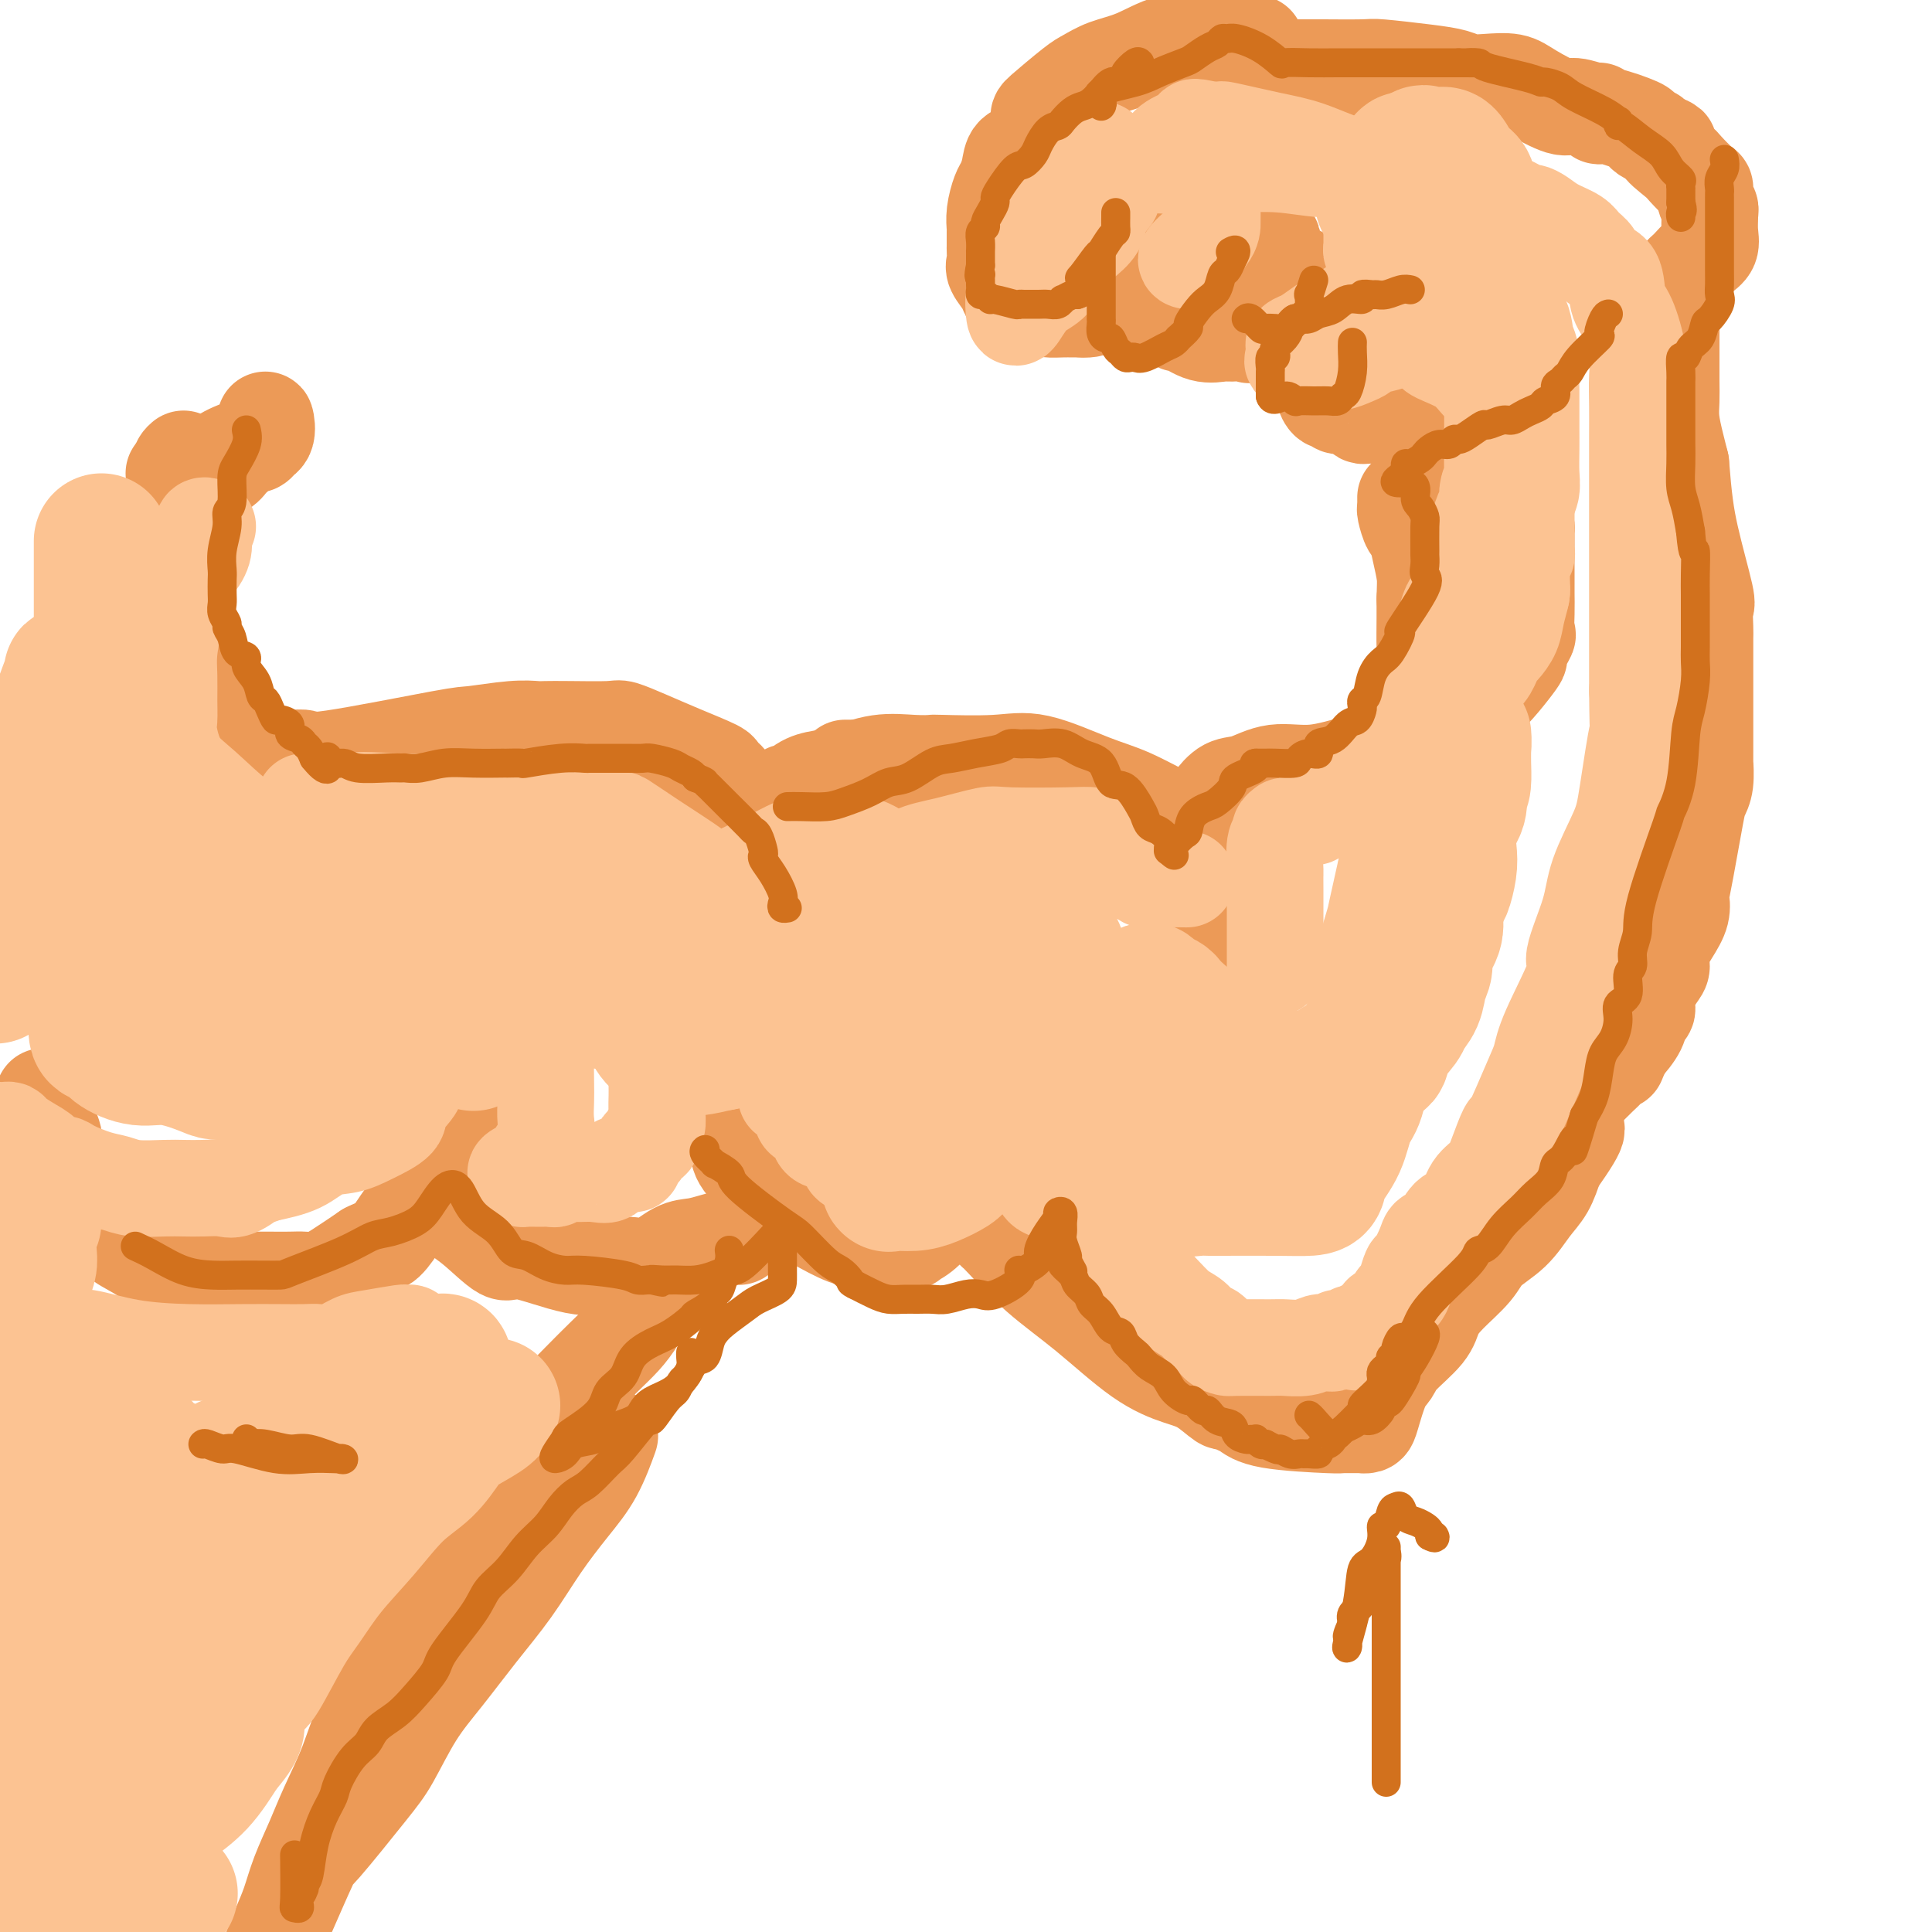 <svg viewBox='0 0 400 400' version='1.1' xmlns='http://www.w3.org/2000/svg' xmlns:xlink='http://www.w3.org/1999/xlink'><g fill='none' stroke='rgb(236,154,87)' stroke-width='20' stroke-linecap='round' stroke-linejoin='round'><path d='M38,95c-0.423,0.360 -0.846,0.721 -1,2c-0.154,1.279 -0.040,3.477 0,6c0.040,2.523 0.007,5.371 0,7c-0.007,1.629 0.011,2.037 0,4c-0.011,1.963 -0.051,5.480 0,8c0.051,2.520 0.195,4.043 0,6c-0.195,1.957 -0.727,4.349 0,7c0.727,2.651 2.713,5.562 4,8c1.287,2.438 1.874,4.405 3,6c1.126,1.595 2.792,2.819 4,4c1.208,1.181 1.958,2.320 3,3c1.042,0.680 2.378,0.900 4,1c1.622,0.100 3.532,0.080 5,0c1.468,-0.080 2.496,-0.221 3,0c0.504,0.221 0.485,0.805 6,0c5.515,-0.805 16.564,-3.000 22,-4c5.436,-1.000 5.258,-0.804 7,-1c1.742,-0.196 5.405,-0.784 8,-1c2.595,-0.216 4.121,-0.059 5,0c0.879,0.059 1.111,0.021 2,0c0.889,-0.021 2.436,-0.025 5,0c2.564,0.025 6.145,0.080 8,0c1.855,-0.080 1.984,-0.296 3,0c1.016,0.296 2.919,1.102 5,2c2.081,0.898 4.340,1.886 7,3c2.660,1.114 5.721,2.354 7,3c1.279,0.646 0.776,0.699 1,1c0.224,0.301 1.176,0.850 2,2c0.824,1.150 1.521,2.900 2,4c0.479,1.100 0.739,1.550 1,2'/><path d='M154,168c1.272,2.141 1.451,2.994 2,4c0.549,1.006 1.467,2.164 2,3c0.533,0.836 0.683,1.348 1,2c0.317,0.652 0.803,1.443 1,2c0.197,0.557 0.104,0.881 0,1c-0.104,0.119 -0.220,0.032 0,0c0.220,-0.032 0.777,-0.009 1,0c0.223,0.009 0.111,0.005 0,0'/><path d='M163,164c0.184,0.200 0.367,0.400 1,0c0.633,-0.400 1.715,-1.400 3,-2c1.285,-0.600 2.773,-0.802 4,-1c1.227,-0.198 2.194,-0.393 4,-1c1.806,-0.607 4.452,-1.626 7,-2c2.548,-0.374 4.997,-0.104 7,0c2.003,0.104 3.559,0.041 4,0c0.441,-0.041 -0.234,-0.060 2,0c2.234,0.060 7.378,0.198 11,0c3.622,-0.198 5.723,-0.731 9,0c3.277,0.731 7.731,2.725 11,4c3.269,1.275 5.352,1.832 8,3c2.648,1.168 5.862,2.948 8,4c2.138,1.052 3.201,1.375 4,2c0.799,0.625 1.333,1.553 2,2c0.667,0.447 1.467,0.413 2,1c0.533,0.587 0.799,1.793 1,2c0.201,0.207 0.337,-0.587 0,-1c-0.337,-0.413 -1.147,-0.446 -2,-1c-0.853,-0.554 -1.751,-1.629 -4,-3c-2.249,-1.371 -5.850,-3.038 -8,-4c-2.150,-0.962 -2.848,-1.221 -5,-2c-2.152,-0.779 -5.758,-2.080 -9,-3c-3.242,-0.920 -6.121,-1.460 -9,-2'/><path d='M214,160c-4.695,-1.309 -4.932,-1.083 -6,-1c-1.068,0.083 -2.967,0.022 -4,0c-1.033,-0.022 -1.201,-0.006 -3,0c-1.799,0.006 -5.228,0.002 -8,0c-2.772,-0.002 -4.886,-0.000 -7,0c-2.114,0.000 -4.226,0.000 -6,0c-1.774,-0.000 -3.208,-0.000 -4,0c-0.792,0.000 -0.940,0.000 -1,0c-0.060,-0.000 -0.030,-0.000 0,0'/><path d='M36,98c0.334,-0.049 0.668,-0.098 1,0c0.332,0.098 0.663,0.342 2,0c1.337,-0.342 3.682,-1.270 5,-2c1.318,-0.730 1.611,-1.260 3,-2c1.389,-0.740 3.875,-1.689 5,-2c1.125,-0.311 0.889,0.015 1,0c0.111,-0.015 0.568,-0.372 1,-1c0.432,-0.628 0.840,-1.526 1,-2c0.160,-0.474 0.071,-0.524 0,-1c-0.071,-0.476 -0.124,-1.379 0,-1c0.124,0.379 0.427,2.040 0,3c-0.427,0.960 -1.582,1.217 -3,2c-1.418,0.783 -3.098,2.090 -4,3c-0.902,0.910 -1.026,1.423 -2,2c-0.974,0.577 -2.797,1.216 -4,2c-1.203,0.784 -1.785,1.711 -2,2c-0.215,0.289 -0.061,-0.060 0,0c0.061,0.060 0.031,0.530 0,1'/><path d='M40,102c-2.500,2.167 -1.250,1.083 0,0'/><path d='M9,227c0.063,0.340 0.125,0.679 0,1c-0.125,0.321 -0.438,0.623 0,2c0.438,1.377 1.625,3.827 2,5c0.375,1.173 -0.064,1.068 0,2c0.064,0.932 0.629,2.900 1,4c0.371,1.100 0.548,1.333 1,2c0.452,0.667 1.181,1.767 2,3c0.819,1.233 1.730,2.600 3,4c1.270,1.400 2.899,2.833 4,4c1.101,1.167 1.676,2.068 3,3c1.324,0.932 3.399,1.896 5,3c1.601,1.104 2.727,2.348 4,3c1.273,0.652 2.692,0.711 4,1c1.308,0.289 2.506,0.810 3,1c0.494,0.190 0.285,0.051 1,0c0.715,-0.051 2.355,-0.014 4,0c1.645,0.014 3.297,0.005 5,0c1.703,-0.005 3.458,-0.006 5,0c1.542,0.006 2.872,0.018 4,0c1.128,-0.018 2.055,-0.067 3,0c0.945,0.067 1.908,0.249 3,0c1.092,-0.249 2.312,-0.928 4,-2c1.688,-1.072 3.844,-2.536 6,-4'/><path d='M76,259c2.299,-1.179 3.048,-1.125 4,-2c0.952,-0.875 2.107,-2.679 3,-4c0.893,-1.321 1.523,-2.158 3,-3c1.477,-0.842 3.800,-1.688 5,-3c1.200,-1.312 1.278,-3.089 2,-5c0.722,-1.911 2.088,-3.955 3,-6c0.912,-2.045 1.369,-4.089 2,-6c0.631,-1.911 1.437,-3.687 2,-5c0.563,-1.313 0.882,-2.161 1,-3c0.118,-0.839 0.034,-1.668 0,-2c-0.034,-0.332 -0.017,-0.166 0,0'/><path d='M91,245c-0.120,0.049 -0.241,0.097 0,1c0.241,0.903 0.842,2.660 2,4c1.158,1.340 2.873,2.264 5,4c2.127,1.736 4.667,4.283 6,5c1.333,0.717 1.458,-0.397 4,0c2.542,0.397 7.501,2.305 11,3c3.499,0.695 5.538,0.176 7,0c1.462,-0.176 2.348,-0.008 3,0c0.652,0.008 1.072,-0.144 2,0c0.928,0.144 2.364,0.585 4,0c1.636,-0.585 3.472,-2.194 5,-3c1.528,-0.806 2.749,-0.807 4,-1c1.251,-0.193 2.531,-0.577 4,-1c1.469,-0.423 3.126,-0.883 4,-1c0.874,-0.117 0.964,0.109 1,0c0.036,-0.109 0.018,-0.555 0,-1'/><path d='M153,255c2.800,-1.089 0.800,-0.311 0,0c-0.800,0.311 -0.400,0.156 0,0'/><path d='M153,233c0.070,-0.046 0.140,-0.092 0,1c-0.140,1.092 -0.489,3.321 0,5c0.489,1.679 1.815,2.809 3,4c1.185,1.191 2.227,2.445 3,3c0.773,0.555 1.277,0.412 2,1c0.723,0.588 1.667,1.909 3,3c1.333,1.091 3.056,1.953 5,3c1.944,1.047 4.109,2.279 6,3c1.891,0.721 3.509,0.931 6,1c2.491,0.069 5.856,-0.001 7,0c1.144,0.001 0.068,0.075 0,0c-0.068,-0.075 0.870,-0.297 2,-1c1.130,-0.703 2.450,-1.887 3,-3c0.550,-1.113 0.330,-2.155 1,-3c0.670,-0.845 2.231,-1.495 3,-2c0.769,-0.505 0.745,-0.867 1,-1c0.255,-0.133 0.787,-0.038 1,0c0.213,0.038 0.106,0.019 0,0'/><path d='M206,255c0.282,0.230 0.563,0.460 2,2c1.437,1.540 4.028,4.389 7,7c2.972,2.611 6.324,4.984 10,8c3.676,3.016 7.677,6.674 11,9c3.323,2.326 5.968,3.320 8,4c2.032,0.680 3.450,1.046 5,2c1.550,0.954 3.232,2.497 4,3c0.768,0.503 0.624,-0.033 1,0c0.376,0.033 1.274,0.636 2,1c0.726,0.364 1.282,0.490 2,1c0.718,0.510 1.599,1.404 5,2c3.401,0.596 9.321,0.892 12,1c2.679,0.108 2.118,0.027 3,0c0.882,-0.027 3.209,0.001 4,0c0.791,-0.001 0.047,-0.030 0,0c-0.047,0.030 0.603,0.120 1,0c0.397,-0.120 0.540,-0.450 1,-2c0.460,-1.550 1.235,-4.318 2,-6c0.765,-1.682 1.518,-2.276 2,-3c0.482,-0.724 0.692,-1.579 2,-3c1.308,-1.421 3.713,-3.408 5,-5c1.287,-1.592 1.457,-2.787 2,-4c0.543,-1.213 1.461,-2.442 3,-4c1.539,-1.558 3.700,-3.444 5,-5c1.300,-1.556 1.738,-2.782 3,-4c1.262,-1.218 3.349,-2.430 5,-4c1.651,-1.570 2.868,-3.500 4,-5c1.132,-1.500 2.181,-2.572 3,-4c0.819,-1.428 1.410,-3.214 2,-5'/><path d='M322,241c6.823,-9.682 3.881,-6.887 3,-8c-0.881,-1.113 0.300,-6.136 1,-9c0.700,-2.864 0.919,-3.571 1,-4c0.081,-0.429 0.024,-0.581 0,-1c-0.024,-0.419 -0.014,-1.106 0,-1c0.014,0.106 0.032,1.004 0,2c-0.032,0.996 -0.114,2.091 -1,4c-0.886,1.909 -2.577,4.633 -4,7c-1.423,2.367 -2.577,4.378 -4,7c-1.423,2.622 -3.113,5.854 -4,8c-0.887,2.146 -0.970,3.204 -1,3c-0.030,-0.204 -0.008,-1.670 0,-3c0.008,-1.330 0.002,-2.523 0,-3c-0.002,-0.477 -0.001,-0.239 0,0'/><path d='M248,207c-0.030,-0.744 -0.060,-1.489 0,-2c0.060,-0.511 0.211,-0.790 0,-3c-0.211,-2.210 -0.782,-6.353 -1,-9c-0.218,-2.647 -0.081,-3.800 0,-6c0.081,-2.200 0.107,-5.448 0,-8c-0.107,-2.552 -0.348,-4.409 0,-6c0.348,-1.591 1.283,-2.918 2,-4c0.717,-1.082 1.216,-1.920 2,-3c0.784,-1.080 1.853,-2.401 3,-3c1.147,-0.599 2.371,-0.475 4,-1c1.629,-0.525 3.661,-1.699 6,-2c2.339,-0.301 4.985,0.270 8,0c3.015,-0.270 6.400,-1.381 9,-2c2.600,-0.619 4.415,-0.745 5,-1c0.585,-0.255 -0.060,-0.638 0,-1c0.060,-0.362 0.824,-0.702 1,-1c0.176,-0.298 -0.237,-0.554 0,-1c0.237,-0.446 1.124,-1.082 2,-2c0.876,-0.918 1.740,-2.116 2,-3c0.260,-0.884 -0.084,-1.453 0,-2c0.084,-0.547 0.597,-1.073 1,-2c0.403,-0.927 0.696,-2.253 1,-3c0.304,-0.747 0.617,-0.913 1,-2c0.383,-1.087 0.835,-3.096 1,-4c0.165,-0.904 0.045,-0.705 0,-2c-0.045,-1.295 -0.013,-4.084 0,-6c0.013,-1.916 0.006,-2.958 0,-4'/><path d='M295,124c0.048,-2.749 0.167,-3.623 0,-5c-0.167,-1.377 -0.619,-3.258 -1,-5c-0.381,-1.742 -0.691,-3.345 -1,-4c-0.309,-0.655 -0.619,-0.361 -1,-1c-0.381,-0.639 -0.834,-2.210 -1,-3c-0.166,-0.790 -0.044,-0.799 0,-1c0.044,-0.201 0.012,-0.592 0,-1c-0.012,-0.408 -0.003,-0.831 0,-1c0.003,-0.169 0.002,-0.085 0,0'/><path d='M260,9c-0.538,0.006 -1.076,0.011 -2,0c-0.924,-0.011 -2.235,-0.040 -4,0c-1.765,0.040 -3.985,0.147 -6,0c-2.015,-0.147 -3.823,-0.548 -6,0c-2.177,0.548 -4.721,2.046 -7,3c-2.279,0.954 -4.294,1.365 -6,2c-1.706,0.635 -3.103,1.494 -4,2c-0.897,0.506 -1.295,0.659 -3,2c-1.705,1.341 -4.719,3.871 -6,5c-1.281,1.129 -0.830,0.859 -1,2c-0.170,1.141 -0.963,3.693 -2,5c-1.037,1.307 -2.320,1.367 -3,2c-0.680,0.633 -0.757,1.837 -1,3c-0.243,1.163 -0.654,2.284 -1,3c-0.346,0.716 -0.629,1.026 -1,2c-0.371,0.974 -0.832,2.613 -1,4c-0.168,1.387 -0.045,2.521 0,3c0.045,0.479 0.010,0.301 0,1c-0.010,0.699 0.004,2.273 0,3c-0.004,0.727 -0.027,0.605 0,1c0.027,0.395 0.102,1.305 0,2c-0.102,0.695 -0.381,1.173 0,2c0.381,0.827 1.424,2.001 2,3c0.576,0.999 0.686,1.823 1,2c0.314,0.177 0.833,-0.292 2,0c1.167,0.292 2.981,1.346 4,2c1.019,0.654 1.243,0.907 2,1c0.757,0.093 2.048,0.025 3,0c0.952,-0.025 1.564,-0.007 2,0c0.436,0.007 0.696,0.002 1,0c0.304,-0.002 0.652,-0.001 1,0'/><path d='M224,64c3.125,0.335 2.936,-1.328 4,-3c1.064,-1.672 3.380,-3.352 5,-5c1.620,-1.648 2.543,-3.264 3,-4c0.457,-0.736 0.448,-0.592 1,-1c0.552,-0.408 1.665,-1.367 2,-2c0.335,-0.633 -0.106,-0.941 0,-1c0.106,-0.059 0.761,0.130 1,0c0.239,-0.130 0.064,-0.580 0,0c-0.064,0.580 -0.015,2.189 0,4c0.015,1.811 -0.003,3.822 0,5c0.003,1.178 0.029,1.521 0,2c-0.029,0.479 -0.112,1.093 0,2c0.112,0.907 0.420,2.107 1,3c0.580,0.893 1.434,1.479 2,2c0.566,0.521 0.846,0.977 1,1c0.154,0.023 0.181,-0.387 1,0c0.819,0.387 2.429,1.571 4,2c1.571,0.429 3.103,0.102 4,0c0.897,-0.102 1.157,0.020 2,0c0.843,-0.020 2.267,-0.184 3,0c0.733,0.184 0.774,0.715 1,0c0.226,-0.715 0.635,-2.678 1,-4c0.365,-1.322 0.685,-2.004 1,-4c0.315,-1.996 0.623,-5.307 1,-7c0.377,-1.693 0.822,-1.770 1,-2c0.178,-0.230 0.089,-0.615 0,-1'/><path d='M263,51c0.834,-2.671 0.420,-0.349 0,1c-0.420,1.349 -0.845,1.723 -1,2c-0.155,0.277 -0.041,0.455 0,1c0.041,0.545 0.010,1.456 0,2c-0.010,0.544 0.000,0.720 0,1c-0.000,0.280 -0.011,0.663 0,1c0.011,0.337 0.042,0.627 0,1c-0.042,0.373 -0.159,0.829 0,1c0.159,0.171 0.593,0.058 1,0c0.407,-0.058 0.789,-0.061 1,0c0.211,0.061 0.253,0.188 1,0c0.747,-0.188 2.200,-0.689 3,-1c0.800,-0.311 0.946,-0.430 1,-1c0.054,-0.570 0.015,-1.591 0,-2c-0.015,-0.409 -0.008,-0.204 0,0'/><path d='M289,65c-0.930,-0.067 -1.860,-0.134 -3,0c-1.140,0.134 -2.491,0.470 -4,1c-1.509,0.530 -3.175,1.255 -4,2c-0.825,0.745 -0.810,1.509 -1,2c-0.190,0.491 -0.586,0.709 -1,1c-0.414,0.291 -0.847,0.656 -1,1c-0.153,0.344 -0.027,0.668 0,1c0.027,0.332 -0.045,0.671 0,1c0.045,0.329 0.209,0.647 0,1c-0.209,0.353 -0.789,0.741 -1,1c-0.211,0.259 -0.054,0.389 0,1c0.054,0.611 0.003,1.704 0,2c-0.003,0.296 0.040,-0.204 0,0c-0.040,0.204 -0.163,1.112 0,2c0.163,0.888 0.611,1.757 1,2c0.389,0.243 0.720,-0.141 1,0c0.280,0.141 0.508,0.808 1,1c0.492,0.192 1.247,-0.092 2,0c0.753,0.092 1.502,0.560 2,1c0.498,0.440 0.745,0.851 1,1c0.255,0.149 0.520,0.036 1,0c0.480,-0.036 1.176,0.004 2,0c0.824,-0.004 1.778,-0.053 3,0c1.222,0.053 2.714,0.206 4,0c1.286,-0.206 2.368,-0.773 3,-1c0.632,-0.227 0.816,-0.113 1,0'/><path d='M296,85c2.334,-0.161 1.168,-0.065 1,0c-0.168,0.065 0.661,0.097 3,2c2.339,1.903 6.188,5.677 8,8c1.812,2.323 1.585,3.196 2,4c0.415,0.804 1.470,1.539 2,2c0.530,0.461 0.534,0.646 1,2c0.466,1.354 1.393,3.876 2,5c0.607,1.124 0.895,0.850 1,1c0.105,0.150 0.028,0.723 0,1c-0.028,0.277 -0.008,0.257 0,1c0.008,0.743 0.002,2.249 0,3c-0.002,0.751 -0.001,0.749 0,2c0.001,1.251 0.003,3.757 0,5c-0.003,1.243 -0.010,1.225 0,2c0.010,0.775 0.037,2.343 0,4c-0.037,1.657 -0.138,3.402 0,4c0.138,0.598 0.514,0.050 0,1c-0.514,0.950 -1.920,3.400 -2,4c-0.080,0.600 1.166,-0.648 0,1c-1.166,1.648 -4.743,6.193 -7,8c-2.257,1.807 -3.193,0.876 -4,1c-0.807,0.124 -1.487,1.303 -2,2c-0.513,0.697 -0.861,0.914 -1,1c-0.139,0.086 -0.070,0.043 0,0'/><path d='M248,14c8.536,0.002 17.072,0.003 21,0c3.928,-0.003 3.247,-0.012 5,0c1.753,0.012 5.938,0.045 8,0c2.062,-0.045 1.999,-0.170 4,0c2.001,0.170 6.065,0.633 9,1c2.935,0.367 4.740,0.639 6,1c1.260,0.361 1.976,0.812 3,1c1.024,0.188 2.355,0.112 4,0c1.645,-0.112 3.604,-0.261 5,0c1.396,0.261 2.231,0.930 4,2c1.769,1.070 4.474,2.540 6,3c1.526,0.460 1.875,-0.089 3,0c1.125,0.089 3.027,0.815 4,1c0.973,0.185 1.016,-0.172 1,0c-0.016,0.172 -0.092,0.873 0,1c0.092,0.127 0.353,-0.321 2,0c1.647,0.321 4.679,1.409 6,2c1.321,0.591 0.931,0.684 1,1c0.069,0.316 0.595,0.854 1,1c0.405,0.146 0.687,-0.101 1,0c0.313,0.101 0.656,0.551 1,1'/><path d='M343,29c4.706,1.921 1.472,0.723 1,1c-0.472,0.277 1.820,2.027 3,3c1.180,0.973 1.248,1.167 2,2c0.752,0.833 2.187,2.303 3,3c0.813,0.697 1.002,0.619 1,1c-0.002,0.381 -0.197,1.221 0,2c0.197,0.779 0.786,1.497 1,2c0.214,0.503 0.052,0.792 0,1c-0.052,0.208 0.008,0.336 0,1c-0.008,0.664 -0.082,1.866 0,3c0.082,1.134 0.319,2.202 0,3c-0.319,0.798 -1.195,1.325 -2,2c-0.805,0.675 -1.539,1.497 -2,2c-0.461,0.503 -0.649,0.686 -1,1c-0.351,0.314 -0.865,0.758 -1,1c-0.135,0.242 0.107,0.280 0,1c-0.107,0.720 -0.565,2.121 -1,3c-0.435,0.879 -0.849,1.235 -1,2c-0.151,0.765 -0.041,1.940 0,3c0.041,1.060 0.011,2.005 0,3c-0.011,0.995 -0.004,2.039 0,3c0.004,0.961 0.004,1.839 0,3c-0.004,1.161 -0.012,2.607 0,4c0.012,1.393 0.044,2.734 0,4c-0.044,1.266 -0.166,2.456 0,4c0.166,1.544 0.619,3.441 1,5c0.381,1.559 0.691,2.779 1,4'/><path d='M348,96c0.580,7.343 1.031,10.700 2,15c0.969,4.300 2.456,9.543 3,12c0.544,2.457 0.146,2.129 0,3c-0.146,0.871 -0.039,2.940 0,4c0.039,1.060 0.010,1.111 0,2c-0.010,0.889 -0.003,2.616 0,4c0.003,1.384 0.001,2.425 0,4c-0.001,1.575 -0.000,3.683 0,5c0.000,1.317 0.001,1.844 0,3c-0.001,1.156 -0.003,2.943 0,5c0.003,2.057 0.013,4.385 0,5c-0.013,0.615 -0.049,-0.482 0,0c0.049,0.482 0.181,2.543 0,4c-0.181,1.457 -0.676,2.311 -1,3c-0.324,0.689 -0.478,1.212 -1,4c-0.522,2.788 -1.413,7.841 -2,11c-0.587,3.159 -0.869,4.424 -1,5c-0.131,0.576 -0.112,0.462 0,1c0.112,0.538 0.315,1.728 0,3c-0.315,1.272 -1.150,2.626 -2,4c-0.850,1.374 -1.715,2.768 -2,4c-0.285,1.232 0.011,2.304 0,3c-0.011,0.696 -0.330,1.018 -1,2c-0.670,0.982 -1.691,2.625 -2,4c-0.309,1.375 0.092,2.482 0,3c-0.092,0.518 -0.679,0.447 -1,1c-0.321,0.553 -0.378,1.729 -1,3c-0.622,1.271 -1.811,2.635 -3,4'/><path d='M336,217c-1.977,4.679 -0.920,2.377 -1,2c-0.080,-0.377 -1.296,1.173 -2,2c-0.704,0.827 -0.896,0.932 -2,2c-1.104,1.068 -3.121,3.098 -4,4c-0.879,0.902 -0.620,0.675 -1,1c-0.380,0.325 -1.398,1.201 -2,2c-0.602,0.799 -0.788,1.521 -1,2c-0.212,0.479 -0.448,0.716 -1,1c-0.552,0.284 -1.418,0.615 -2,1c-0.582,0.385 -0.881,0.824 -1,1c-0.119,0.176 -0.060,0.088 0,0'/><path d='M34,132c-0.000,0.331 -0.001,0.661 0,1c0.001,0.339 0.002,0.686 0,1c-0.002,0.314 -0.007,0.593 0,1c0.007,0.407 0.027,0.941 0,1c-0.027,0.059 -0.101,-0.359 0,0c0.101,0.359 0.378,1.494 1,3c0.622,1.506 1.589,3.383 2,5c0.411,1.617 0.264,2.974 1,4c0.736,1.026 2.353,1.722 3,2c0.647,0.278 0.323,0.139 0,0'/><path d='M137,265c-0.572,0.799 -1.145,1.597 -2,3c-0.855,1.403 -1.994,3.409 -3,5c-1.006,1.591 -1.879,2.767 -3,4c-1.121,1.233 -2.488,2.525 -4,4c-1.512,1.475 -3.168,3.135 -5,5c-1.832,1.865 -3.840,3.935 -6,6c-2.160,2.065 -4.473,4.125 -6,6c-1.527,1.875 -2.268,3.564 -4,6c-1.732,2.436 -4.455,5.617 -6,8c-1.545,2.383 -1.910,3.968 -4,8c-2.090,4.032 -5.904,10.513 -8,15c-2.096,4.487 -2.476,6.981 -4,10c-1.524,3.019 -4.194,6.564 -6,10c-1.806,3.436 -2.749,6.764 -4,10c-1.251,3.236 -2.810,6.381 -4,9c-1.190,2.619 -2.009,4.713 -3,7c-0.991,2.287 -2.152,4.768 -3,7c-0.848,2.232 -1.382,4.216 -2,6c-0.618,1.784 -1.319,3.367 -2,5c-0.681,1.633 -1.340,3.317 -2,5'/><path d='M60,395c-0.426,0.976 -0.853,1.953 0,0c0.853,-1.953 2.985,-6.834 4,-9c1.015,-2.166 0.912,-1.615 3,-4c2.088,-2.385 6.366,-7.706 9,-11c2.634,-3.294 3.624,-4.562 5,-7c1.376,-2.438 3.139,-6.046 5,-9c1.861,-2.954 3.820,-5.254 6,-8c2.180,-2.746 4.582,-5.939 7,-9c2.418,-3.061 4.851,-5.991 7,-9c2.149,-3.009 4.012,-6.096 6,-9c1.988,-2.904 4.100,-5.624 6,-8c1.900,-2.376 3.589,-4.409 5,-7c1.411,-2.591 2.546,-5.740 3,-7c0.454,-1.260 0.227,-0.630 0,0'/></g>
<g fill='none' stroke='rgb(252,195,146)' stroke-width='20' stroke-linecap='round' stroke-linejoin='round'><path d='M43,109c-0.410,-0.160 -0.821,-0.320 -1,0c-0.179,0.320 -0.128,1.119 0,2c0.128,0.881 0.333,1.844 0,3c-0.333,1.156 -1.203,2.507 -2,3c-0.797,0.493 -1.520,0.129 -2,1c-0.480,0.871 -0.717,2.977 -1,5c-0.283,2.023 -0.611,3.963 -1,6c-0.389,2.037 -0.837,4.170 -1,6c-0.163,1.830 -0.039,3.357 0,5c0.039,1.643 -0.005,3.402 0,5c0.005,1.598 0.060,3.035 0,4c-0.060,0.965 -0.233,1.457 0,3c0.233,1.543 0.874,4.138 2,6c1.126,1.862 2.736,2.992 5,5c2.264,2.008 5.180,4.896 8,7c2.820,2.104 5.544,3.425 7,4c1.456,0.575 1.644,0.403 4,1c2.356,0.597 6.881,1.964 10,3c3.119,1.036 4.834,1.742 7,2c2.166,0.258 4.784,0.070 7,0c2.216,-0.070 4.030,-0.022 5,0c0.970,0.022 1.096,0.016 2,0c0.904,-0.016 2.586,-0.043 4,0c1.414,0.043 2.562,0.155 4,0c1.438,-0.155 3.168,-0.577 5,-1c1.832,-0.423 3.767,-0.845 7,-1c3.233,-0.155 7.763,-0.041 11,0c3.237,0.041 5.179,0.011 6,0c0.821,-0.011 0.520,-0.003 1,0c0.480,0.003 1.740,0.002 3,0'/><path d='M133,178c8.907,-0.398 3.673,-0.393 2,0c-1.673,0.393 0.214,1.174 2,2c1.786,0.826 3.472,1.697 5,3c1.528,1.303 2.899,3.037 4,4c1.101,0.963 1.931,1.156 3,2c1.069,0.844 2.376,2.338 3,3c0.624,0.662 0.566,0.492 1,1c0.434,0.508 1.361,1.693 2,2c0.639,0.307 0.989,-0.264 1,0c0.011,0.264 -0.318,1.365 0,2c0.318,0.635 1.283,0.805 1,0c-0.283,-0.805 -1.813,-2.584 -2,-3c-0.187,-0.416 0.968,0.532 0,-1c-0.968,-1.532 -4.061,-5.545 -6,-8c-1.939,-2.455 -2.724,-3.350 -5,-5c-2.276,-1.650 -6.043,-4.053 -9,-6c-2.957,-1.947 -5.103,-3.439 -6,-4c-0.897,-0.561 -0.546,-0.192 -1,0c-0.454,0.192 -1.715,0.205 -2,0c-0.285,-0.205 0.405,-0.629 0,-1c-0.405,-0.371 -1.906,-0.688 -4,-1c-2.094,-0.312 -4.782,-0.620 -7,-1c-2.218,-0.380 -3.966,-0.834 -6,-1c-2.034,-0.166 -4.355,-0.045 -7,0c-2.645,0.045 -5.613,0.013 -9,0c-3.387,-0.013 -7.194,-0.006 -11,0'/><path d='M82,166c-9.060,-0.619 -8.208,-0.167 -10,0c-1.792,0.167 -6.226,0.048 -8,0c-1.774,-0.048 -0.887,-0.024 0,0'/><path d='M228,31c-0.196,-0.096 -0.391,-0.192 -1,0c-0.609,0.192 -1.630,0.672 -3,2c-1.370,1.328 -3.089,3.503 -4,5c-0.911,1.497 -1.014,2.317 -2,4c-0.986,1.683 -2.856,4.230 -4,6c-1.144,1.770 -1.561,2.761 -2,4c-0.439,1.239 -0.901,2.724 -1,4c-0.099,1.276 0.163,2.343 0,3c-0.163,0.657 -0.753,0.905 -1,2c-0.247,1.095 -0.152,3.037 0,4c0.152,0.963 0.361,0.946 1,0c0.639,-0.946 1.709,-2.823 3,-4c1.291,-1.177 2.803,-1.655 4,-3c1.197,-1.345 2.079,-3.559 3,-5c0.921,-1.441 1.879,-2.110 3,-3c1.121,-0.890 2.403,-2.001 3,-3c0.597,-0.999 0.507,-1.884 1,-3c0.493,-1.116 1.569,-2.462 2,-3c0.431,-0.538 0.215,-0.269 0,0'/><path d='M251,38c-0.001,0.437 -0.001,0.873 0,2c0.001,1.127 0.004,2.943 0,4c-0.004,1.057 -0.015,1.355 0,2c0.015,0.645 0.057,1.637 -1,3c-1.057,1.363 -3.211,3.097 -4,4c-0.789,0.903 -0.212,0.974 0,1c0.212,0.026 0.061,0.007 0,0c-0.061,-0.007 -0.030,-0.004 0,0'/><path d='M281,63c-1.112,0.778 -2.225,1.556 -3,2c-0.775,0.444 -1.213,0.553 -2,1c-0.787,0.447 -1.924,1.233 -3,2c-1.076,0.767 -2.091,1.515 -3,2c-0.909,0.485 -1.711,0.708 -2,1c-0.289,0.292 -0.064,0.653 0,1c0.064,0.347 -0.034,0.681 0,1c0.034,0.319 0.200,0.622 0,1c-0.200,0.378 -0.766,0.830 0,1c0.766,0.170 2.864,0.057 4,0c1.136,-0.057 1.310,-0.057 2,0c0.690,0.057 1.896,0.170 3,0c1.104,-0.170 2.106,-0.624 3,-1c0.894,-0.376 1.680,-0.674 2,-1c0.320,-0.326 0.172,-0.682 1,-1c0.828,-0.318 2.630,-0.600 4,-1c1.370,-0.400 2.306,-0.917 3,-1c0.694,-0.083 1.144,0.269 2,0c0.856,-0.269 2.117,-1.159 3,-2c0.883,-0.841 1.388,-1.632 2,-2c0.612,-0.368 1.329,-0.313 2,-1c0.671,-0.687 1.294,-2.117 2,-3c0.706,-0.883 1.496,-1.220 2,-2c0.504,-0.780 0.724,-2.002 1,-3c0.276,-0.998 0.610,-1.773 1,-2c0.390,-0.227 0.836,0.093 1,0c0.164,-0.093 0.047,-0.598 0,-1c-0.047,-0.402 -0.023,-0.701 0,-1'/><path d='M306,53c1.997,-2.547 1.489,-1.415 0,-1c-1.489,0.415 -3.958,0.112 -6,0c-2.042,-0.112 -3.657,-0.034 -5,0c-1.343,0.034 -2.412,0.022 -4,0c-1.588,-0.022 -3.693,-0.056 -5,0c-1.307,0.056 -1.814,0.202 -2,0c-0.186,-0.202 -0.050,-0.750 0,-1c0.050,-0.250 0.013,-0.200 0,-1c-0.013,-0.800 -0.003,-2.450 0,-4c0.003,-1.550 -0.001,-3.001 0,-4c0.001,-0.999 0.006,-1.547 0,-2c-0.006,-0.453 -0.022,-0.811 0,-1c0.022,-0.189 0.083,-0.210 0,-1c-0.083,-0.790 -0.311,-2.349 -1,-3c-0.689,-0.651 -1.839,-0.395 -4,-1c-2.161,-0.605 -5.333,-2.071 -8,-3c-2.667,-0.929 -4.831,-1.321 -8,-2c-3.169,-0.679 -7.344,-1.646 -9,-2c-1.656,-0.354 -0.792,-0.095 -1,0c-0.208,0.095 -1.488,0.027 -2,0c-0.512,-0.027 -0.256,-0.014 0,0'/><path d='M251,27c-5.570,-1.275 -3.496,-0.463 -3,0c0.496,0.463 -0.587,0.576 -2,1c-1.413,0.424 -3.158,1.157 -4,2c-0.842,0.843 -0.781,1.795 -1,2c-0.219,0.205 -0.716,-0.337 -1,0c-0.284,0.337 -0.354,1.553 0,2c0.354,0.447 1.134,0.124 2,0c0.866,-0.124 1.820,-0.048 4,0c2.180,0.048 5.585,0.068 9,0c3.415,-0.068 6.838,-0.225 10,0c3.162,0.225 6.062,0.833 9,1c2.938,0.167 5.916,-0.106 7,0c1.084,0.106 0.276,0.590 0,1c-0.276,0.410 -0.019,0.747 0,1c0.019,0.253 -0.199,0.422 0,1c0.199,0.578 0.813,1.567 1,2c0.187,0.433 -0.055,0.312 0,1c0.055,0.688 0.406,2.184 1,3c0.594,0.816 1.429,0.950 2,1c0.571,0.050 0.877,0.014 1,0c0.123,-0.014 0.061,-0.007 0,0'/><path d='M290,56c0.421,0.683 0.842,1.367 1,2c0.158,0.633 0.052,1.216 0,2c-0.052,0.784 -0.049,1.768 0,3c0.049,1.232 0.145,2.711 0,3c-0.145,0.289 -0.532,-0.614 0,0c0.532,0.614 1.984,2.744 3,4c1.016,1.256 1.597,1.636 2,2c0.403,0.364 0.628,0.710 1,1c0.372,0.290 0.890,0.525 2,1c1.110,0.475 2.812,1.191 4,2c1.188,0.809 1.863,1.712 3,3c1.137,1.288 2.735,2.960 4,4c1.265,1.040 2.195,1.447 3,2c0.805,0.553 1.484,1.251 2,2c0.516,0.749 0.870,1.548 1,2c0.130,0.452 0.035,0.557 0,1c-0.035,0.443 -0.009,1.225 0,2c0.009,0.775 0.002,1.544 0,2c-0.002,0.456 -0.001,0.600 0,1c0.001,0.400 0.000,1.056 0,2c-0.000,0.944 0.000,2.176 0,3c-0.000,0.824 -0.000,1.241 0,2c0.000,0.759 0.001,1.862 0,3c-0.001,1.138 -0.004,2.312 0,3c0.004,0.688 0.015,0.891 0,2c-0.015,1.109 -0.057,3.126 0,4c0.057,0.874 0.211,0.605 0,1c-0.211,0.395 -0.788,1.452 -1,2c-0.212,0.548 -0.061,0.585 0,1c0.061,0.415 0.030,1.207 0,2'/><path d='M315,120c0.000,5.356 0.000,2.244 0,1c0.000,-1.244 0.000,-0.622 0,0'/><path d='M315,121c0.097,0.491 0.195,0.981 0,2c-0.195,1.019 -0.682,2.565 -1,4c-0.318,1.435 -0.468,2.758 -1,4c-0.532,1.242 -1.447,2.401 -2,3c-0.553,0.599 -0.744,0.637 -1,1c-0.256,0.363 -0.577,1.050 -1,2c-0.423,0.950 -0.946,2.162 -2,3c-1.054,0.838 -2.638,1.302 -3,2c-0.362,0.698 0.497,1.630 0,3c-0.497,1.370 -2.349,3.180 -3,4c-0.651,0.820 -0.102,0.652 0,1c0.102,0.348 -0.243,1.211 -1,2c-0.757,0.789 -1.925,1.504 -3,2c-1.075,0.496 -2.055,0.775 -3,1c-0.945,0.225 -1.854,0.397 -3,1c-1.146,0.603 -2.530,1.636 -4,2c-1.470,0.364 -3.025,0.058 -4,0c-0.975,-0.058 -1.371,0.131 -2,1c-0.629,0.869 -1.491,2.417 -2,3c-0.509,0.583 -0.665,0.202 -1,0c-0.335,-0.202 -0.850,-0.223 -1,0c-0.150,0.223 0.066,0.691 0,1c-0.066,0.309 -0.414,0.460 -1,1c-0.586,0.540 -1.411,1.469 -2,2c-0.589,0.531 -0.942,0.664 -1,1c-0.058,0.336 0.180,0.873 0,1c-0.180,0.127 -0.779,-0.158 -1,0c-0.221,0.158 -0.063,0.759 0,1c0.063,0.241 0.032,0.120 0,0'/><path d='M266,171c-0.453,0.330 -0.906,0.661 -1,1c-0.094,0.339 0.171,0.688 0,1c-0.171,0.312 -0.778,0.588 -1,2c-0.222,1.412 -0.060,3.960 0,5c0.060,1.040 0.016,0.573 0,1c-0.016,0.427 -0.004,1.747 0,3c0.004,1.253 0.001,2.438 0,4c-0.001,1.562 -0.000,3.501 0,5c0.000,1.499 0.000,2.556 0,3c-0.000,0.444 -0.000,0.273 0,1c0.000,0.727 0.000,2.350 0,3c-0.000,0.650 -0.000,0.325 0,0'/><path d='M185,180c-0.301,0.295 -0.602,0.591 0,0c0.602,-0.591 2.107,-2.067 4,-3c1.893,-0.933 4.173,-1.323 7,-2c2.827,-0.677 6.200,-1.643 8,-2c1.800,-0.357 2.026,-0.106 5,0c2.974,0.106 8.698,0.068 12,0c3.302,-0.068 4.184,-0.165 5,0c0.816,0.165 1.567,0.593 2,1c0.433,0.407 0.550,0.793 1,1c0.450,0.207 1.234,0.237 2,1c0.766,0.763 1.515,2.261 2,3c0.485,0.739 0.706,0.720 1,1c0.294,0.280 0.661,0.860 1,1c0.339,0.140 0.649,-0.159 1,0c0.351,0.159 0.744,0.774 1,1c0.256,0.226 0.377,0.061 2,0c1.623,-0.061 4.750,-0.017 6,0c1.250,0.017 0.625,0.009 0,0'/><path d='M291,35c-0.179,-0.097 -0.358,-0.195 0,0c0.358,0.195 1.253,0.682 2,1c0.747,0.318 1.346,0.465 2,1c0.654,0.535 1.363,1.457 3,2c1.637,0.543 4.203,0.705 6,1c1.797,0.295 2.827,0.722 4,1c1.173,0.278 2.490,0.406 4,1c1.510,0.594 3.213,1.654 4,2c0.787,0.346 0.658,-0.020 1,0c0.342,0.020 1.157,0.428 2,1c0.843,0.572 1.715,1.309 3,2c1.285,0.691 2.982,1.337 4,2c1.018,0.663 1.357,1.343 2,2c0.643,0.657 1.589,1.292 2,2c0.411,0.708 0.286,1.491 1,2c0.714,0.509 2.268,0.745 3,2c0.732,1.255 0.641,3.527 1,5c0.359,1.473 1.168,2.145 2,4c0.832,1.855 1.687,4.893 2,7c0.313,2.107 0.084,3.283 0,5c-0.084,1.717 -0.022,3.976 0,6c0.022,2.024 0.006,3.814 0,6c-0.006,2.186 -0.002,4.767 0,6c0.002,1.233 0.000,1.117 0,3c-0.000,1.883 -0.000,5.764 0,9c0.000,3.236 0.000,5.826 0,9c-0.000,3.174 -0.000,6.931 0,10c0.000,3.069 0.000,5.448 0,8c-0.000,2.552 -0.000,5.276 0,8'/><path d='M339,143c0.105,12.237 0.367,7.829 0,9c-0.367,1.171 -1.365,7.922 -2,12c-0.635,4.078 -0.908,5.483 -2,8c-1.092,2.517 -3.003,6.147 -4,9c-0.997,2.853 -1.079,4.931 -2,8c-0.921,3.069 -2.681,7.130 -3,9c-0.319,1.870 0.804,1.551 0,4c-0.804,2.449 -3.534,7.668 -5,11c-1.466,3.332 -1.667,4.779 -2,6c-0.333,1.221 -0.798,2.217 -2,5c-1.202,2.783 -3.141,7.352 -4,9c-0.859,1.648 -0.638,0.375 -1,1c-0.362,0.625 -1.308,3.149 -2,5c-0.692,1.851 -1.130,3.028 -2,4c-0.870,0.972 -2.174,1.738 -3,3c-0.826,1.262 -1.176,3.021 -2,4c-0.824,0.979 -2.122,1.177 -3,2c-0.878,0.823 -1.334,2.271 -2,3c-0.666,0.729 -1.540,0.741 -2,1c-0.460,0.259 -0.504,0.766 -1,2c-0.496,1.234 -1.443,3.194 -2,4c-0.557,0.806 -0.725,0.457 -1,1c-0.275,0.543 -0.656,1.977 -1,3c-0.344,1.023 -0.652,1.636 -1,2c-0.348,0.364 -0.737,0.480 -1,1c-0.263,0.520 -0.399,1.445 -1,2c-0.601,0.555 -1.667,0.740 -2,1c-0.333,0.260 0.065,0.596 0,1c-0.065,0.404 -0.594,0.878 -1,1c-0.406,0.122 -0.687,-0.108 -1,0c-0.313,0.108 -0.656,0.554 -1,1'/><path d='M283,275c-4.042,5.172 -1.646,2.103 -1,1c0.646,-1.103 -0.457,-0.239 -1,0c-0.543,0.239 -0.526,-0.146 -1,0c-0.474,0.146 -1.439,0.823 -2,1c-0.561,0.177 -0.718,-0.145 -1,0c-0.282,0.145 -0.688,0.757 -1,1c-0.312,0.243 -0.529,0.118 -1,0c-0.471,-0.118 -1.195,-0.228 -2,0c-0.805,0.228 -1.692,0.794 -3,1c-1.308,0.206 -3.037,0.053 -4,0c-0.963,-0.053 -1.160,-0.007 -3,0c-1.840,0.007 -5.322,-0.025 -7,0c-1.678,0.025 -1.551,0.105 -2,0c-0.449,-0.105 -1.474,-0.397 -2,-1c-0.526,-0.603 -0.554,-1.517 -1,-2c-0.446,-0.483 -1.311,-0.536 -2,-1c-0.689,-0.464 -1.201,-1.338 -2,-2c-0.799,-0.662 -1.883,-1.113 -3,-2c-1.117,-0.887 -2.267,-2.211 -4,-4c-1.733,-1.789 -4.048,-4.044 -6,-6c-1.952,-1.956 -3.540,-3.612 -6,-6c-2.460,-2.388 -5.793,-5.508 -8,-7c-2.207,-1.492 -3.289,-1.356 -4,-2c-0.711,-0.644 -1.053,-2.066 -2,-3c-0.947,-0.934 -2.499,-1.378 -3,-2c-0.501,-0.622 0.051,-1.421 0,-2c-0.051,-0.579 -0.704,-0.939 -1,-1c-0.296,-0.061 -0.233,0.176 -1,0c-0.767,-0.176 -2.362,-0.765 -3,-1c-0.638,-0.235 -0.319,-0.118 0,0'/><path d='M206,237c-7.486,-6.340 -3.202,-1.691 -2,0c1.202,1.691 -0.678,0.422 -2,0c-1.322,-0.422 -2.085,0.002 -3,1c-0.915,0.998 -1.982,2.569 -3,3c-1.018,0.431 -1.988,-0.277 -3,0c-1.012,0.277 -2.066,1.538 -3,2c-0.934,0.462 -1.746,0.126 -2,0c-0.254,-0.126 0.052,-0.042 0,0c-0.052,0.042 -0.462,0.041 -1,0c-0.538,-0.041 -1.204,-0.122 -2,0c-0.796,0.122 -1.720,0.446 -3,0c-1.280,-0.446 -2.914,-1.663 -4,-2c-1.086,-0.337 -1.624,0.205 -2,0c-0.376,-0.205 -0.591,-1.158 -1,-2c-0.409,-0.842 -1.014,-1.572 -2,-2c-0.986,-0.428 -2.354,-0.553 -3,-1c-0.646,-0.447 -0.570,-1.215 -1,-2c-0.430,-0.785 -1.367,-1.586 -2,-2c-0.633,-0.414 -0.962,-0.440 -1,-1c-0.038,-0.560 0.213,-1.653 0,-2c-0.213,-0.347 -0.892,0.051 -1,0c-0.108,-0.051 0.356,-0.552 0,-1c-0.356,-0.448 -1.530,-0.842 -2,-1c-0.470,-0.158 -0.235,-0.079 0,0'/><path d='M136,218c-0.000,0.411 -0.000,0.823 0,2c0.000,1.177 0.001,3.121 0,4c-0.001,0.879 -0.005,0.693 0,1c0.005,0.307 0.017,1.108 0,2c-0.017,0.892 -0.065,1.874 0,3c0.065,1.126 0.242,2.396 0,3c-0.242,0.604 -0.905,0.543 -1,1c-0.095,0.457 0.376,1.431 0,2c-0.376,0.569 -1.601,0.731 -2,1c-0.399,0.269 0.027,0.644 0,1c-0.027,0.356 -0.506,0.691 -1,1c-0.494,0.309 -1.002,0.590 -1,1c0.002,0.410 0.514,0.947 0,1c-0.514,0.053 -2.053,-0.379 -3,0c-0.947,0.379 -1.300,1.569 -2,2c-0.700,0.431 -1.745,0.101 -3,0c-1.255,-0.101 -2.719,0.025 -4,0c-1.281,-0.025 -2.378,-0.203 -3,0c-0.622,0.203 -0.769,0.787 -1,1c-0.231,0.213 -0.545,0.054 -1,0c-0.455,-0.054 -1.050,-0.004 -2,0c-0.950,0.004 -2.256,-0.037 -3,0c-0.744,0.037 -0.927,0.154 -1,0c-0.073,-0.154 -0.037,-0.577 0,-1'/><path d='M108,243c-3.133,0.097 0.533,-1.159 2,-2c1.467,-0.841 0.733,-1.265 1,-2c0.267,-0.735 1.535,-1.780 2,-3c0.465,-1.220 0.125,-2.614 0,-4c-0.125,-1.386 -0.037,-2.763 0,-4c0.037,-1.237 0.021,-2.334 0,-4c-0.021,-1.666 -0.047,-3.899 0,-5c0.047,-1.101 0.167,-1.068 0,-2c-0.167,-0.932 -0.620,-2.828 -1,-4c-0.380,-1.172 -0.686,-1.619 -1,-2c-0.314,-0.381 -0.635,-0.694 -1,-1c-0.365,-0.306 -0.772,-0.604 -1,-1c-0.228,-0.396 -0.276,-0.891 -1,-1c-0.724,-0.109 -2.123,0.167 -3,0c-0.877,-0.167 -1.231,-0.775 -2,-1c-0.769,-0.225 -1.954,-0.065 -3,0c-1.046,0.065 -1.954,0.036 -3,0c-1.046,-0.036 -2.230,-0.079 -3,0c-0.770,0.079 -1.125,0.279 -2,1c-0.875,0.721 -2.270,1.963 -3,3c-0.730,1.037 -0.795,1.870 -1,3c-0.205,1.130 -0.548,2.556 -1,4c-0.452,1.444 -1.012,2.904 -1,4c0.012,1.096 0.595,1.828 0,3c-0.595,1.172 -2.367,2.785 -3,4c-0.633,1.215 -0.127,2.034 -1,3c-0.873,0.966 -3.126,2.079 -5,3c-1.874,0.921 -3.368,1.649 -5,2c-1.632,0.351 -3.401,0.325 -5,1c-1.599,0.675 -3.028,2.050 -5,3c-1.972,0.950 -4.486,1.475 -7,2'/><path d='M55,243c-4.710,1.807 -2.983,0.824 -3,1c-0.017,0.176 -1.776,1.511 -3,2c-1.224,0.489 -1.913,0.132 -3,0c-1.087,-0.132 -2.573,-0.039 -4,0c-1.427,0.039 -2.795,0.022 -4,0c-1.205,-0.022 -2.245,-0.051 -4,0c-1.755,0.051 -4.224,0.181 -6,0c-1.776,-0.181 -2.860,-0.674 -4,-1c-1.140,-0.326 -2.335,-0.486 -4,-1c-1.665,-0.514 -3.800,-1.383 -5,-2c-1.200,-0.617 -1.467,-0.981 -2,-1c-0.533,-0.019 -1.333,0.306 -2,0c-0.667,-0.306 -1.201,-1.245 -2,-2c-0.799,-0.755 -1.864,-1.327 -3,-2c-1.136,-0.673 -2.343,-1.448 -3,-2c-0.657,-0.552 -0.764,-0.880 -1,-1c-0.236,-0.120 -0.602,-0.032 -1,0c-0.398,0.032 -0.828,0.009 -1,0c-0.172,-0.009 -0.086,-0.005 0,0'/><path d='M13,276c0.348,-0.127 0.696,-0.255 1,0c0.304,0.255 0.564,0.891 1,1c0.436,0.109 1.049,-0.311 3,0c1.951,0.311 5.239,1.351 9,2c3.761,0.649 7.994,0.905 12,1c4.006,0.095 7.785,0.027 11,0c3.215,-0.027 5.865,-0.014 8,0c2.135,0.014 3.754,0.029 5,0c1.246,-0.029 2.117,-0.103 3,0c0.883,0.103 1.777,0.382 3,0c1.223,-0.382 2.777,-1.423 4,-2c1.223,-0.577 2.117,-0.688 4,-1c1.883,-0.312 4.756,-0.826 6,-1c1.244,-0.174 0.860,-0.008 1,0c0.140,0.008 0.805,-0.143 1,0c0.195,0.143 -0.079,0.579 -1,2c-0.921,1.421 -2.488,3.827 -4,6c-1.512,2.173 -2.967,4.112 -5,6c-2.033,1.888 -4.643,3.724 -7,6c-2.357,2.276 -4.459,4.992 -7,9c-2.541,4.008 -5.519,9.307 -8,14c-2.481,4.693 -4.463,8.779 -7,13c-2.537,4.221 -5.628,8.577 -8,13c-2.372,4.423 -4.026,8.914 -6,13c-1.974,4.086 -4.269,7.766 -6,11c-1.731,3.234 -2.897,6.021 -4,9c-1.103,2.979 -2.143,6.148 -3,8c-0.857,1.852 -1.531,2.386 -2,3c-0.469,0.614 -0.735,1.307 -1,2'/><path d='M16,391c-7.222,13.600 -2.778,4.600 -1,1c1.778,-3.600 0.889,-1.800 0,0'/></g>
<g fill='none' stroke='rgb(252,195,146)' stroke-width='28' stroke-linecap='round' stroke-linejoin='round'><path d='M102,291c-0.347,0.563 -0.695,1.126 -2,2c-1.305,0.874 -3.568,2.058 -5,3c-1.432,0.942 -2.034,1.642 -3,3c-0.966,1.358 -2.295,3.374 -4,5c-1.705,1.626 -3.784,2.862 -6,5c-2.216,2.138 -4.569,5.176 -7,8c-2.431,2.824 -4.940,5.433 -7,8c-2.060,2.567 -3.672,5.092 -5,7c-1.328,1.908 -2.373,3.198 -4,6c-1.627,2.802 -3.835,7.117 -5,9c-1.165,1.883 -1.286,1.334 -2,2c-0.714,0.666 -2.022,2.547 -3,4c-0.978,1.453 -1.625,2.479 -2,3c-0.375,0.521 -0.479,0.536 -1,1c-0.521,0.464 -1.460,1.375 -2,2c-0.540,0.625 -0.681,0.963 -1,1c-0.319,0.037 -0.818,-0.225 -1,0c-0.182,0.225 -0.049,0.939 0,0c0.049,-0.939 0.013,-3.531 0,-5c-0.013,-1.469 -0.003,-1.817 0,-4c0.003,-2.183 0.000,-6.203 0,-10c-0.000,-3.797 0.001,-7.373 0,-10c-0.001,-2.627 -0.006,-4.307 0,-6c0.006,-1.693 0.024,-3.401 0,-5c-0.024,-1.599 -0.089,-3.089 0,-4c0.089,-0.911 0.333,-1.244 0,-2c-0.333,-0.756 -1.244,-1.934 -2,-3c-0.756,-1.066 -1.359,-2.019 -2,-3c-0.641,-0.981 -1.321,-1.991 -2,-3'/><path d='M36,305c-1.620,-2.163 -2.668,-2.070 -4,-3c-1.332,-0.930 -2.946,-2.883 -4,-4c-1.054,-1.117 -1.547,-1.398 -2,-2c-0.453,-0.602 -0.867,-1.524 -2,-2c-1.133,-0.476 -2.987,-0.506 -4,-1c-1.013,-0.494 -1.185,-1.453 -2,-2c-0.815,-0.547 -2.271,-0.682 -3,-1c-0.729,-0.318 -0.730,-0.818 -1,-1c-0.270,-0.182 -0.808,-0.046 -1,0c-0.192,0.046 -0.037,0.001 0,1c0.037,0.999 -0.043,3.044 0,4c0.043,0.956 0.208,0.825 0,2c-0.208,1.175 -0.788,3.655 -1,6c-0.212,2.345 -0.057,4.553 -1,8c-0.943,3.447 -2.985,8.132 -4,12c-1.015,3.868 -1.004,6.919 -1,10c0.004,3.081 -0.000,6.191 0,9c0.000,2.809 0.004,5.316 0,8c-0.004,2.684 -0.016,5.544 0,8c0.016,2.456 0.060,4.507 0,7c-0.060,2.493 -0.222,5.427 0,7c0.222,1.573 0.830,1.783 1,2c0.170,0.217 -0.099,0.440 0,1c0.099,0.560 0.565,1.459 1,2c0.435,0.541 0.839,0.726 1,1c0.161,0.274 0.081,0.637 0,1'/><path d='M9,378c0.371,1.364 -0.201,1.276 1,0c1.201,-1.276 4.176,-3.738 6,-6c1.824,-2.262 2.496,-4.324 4,-6c1.504,-1.676 3.841,-2.966 6,-5c2.159,-2.034 4.142,-4.811 6,-7c1.858,-2.189 3.592,-3.789 6,-7c2.408,-3.211 5.490,-8.034 8,-12c2.510,-3.966 4.447,-7.074 6,-10c1.553,-2.926 2.723,-5.668 4,-8c1.277,-2.332 2.660,-4.252 4,-6c1.340,-1.748 2.638,-3.322 4,-5c1.362,-1.678 2.788,-3.458 4,-5c1.212,-1.542 2.211,-2.844 3,-4c0.789,-1.156 1.369,-2.164 2,-3c0.631,-0.836 1.314,-1.499 2,-2c0.686,-0.501 1.375,-0.842 3,-2c1.625,-1.158 4.184,-3.135 6,-4c1.816,-0.865 2.887,-0.619 4,-1c1.113,-0.381 2.267,-1.391 3,-2c0.733,-0.609 1.043,-0.818 1,-1c-0.043,-0.182 -0.441,-0.338 -1,0c-0.559,0.338 -1.280,1.169 -2,2'/><path d='M89,284c1.925,-1.578 -1.263,-0.521 -4,1c-2.737,1.521 -5.022,3.508 -7,5c-1.978,1.492 -3.648,2.488 -7,4c-3.352,1.512 -8.387,3.540 -12,5c-3.613,1.460 -5.803,2.351 -7,3c-1.197,0.649 -1.401,1.056 -2,1c-0.599,-0.056 -1.594,-0.575 -3,0c-1.406,0.575 -3.222,2.243 -5,4c-1.778,1.757 -3.516,3.601 -5,5c-1.484,1.399 -2.712,2.352 -5,5c-2.288,2.648 -5.636,6.990 -7,10c-1.364,3.010 -0.744,4.688 -1,7c-0.256,2.312 -1.389,5.256 -2,8c-0.611,2.744 -0.699,5.287 -1,8c-0.301,2.713 -0.814,5.597 -1,8c-0.186,2.403 -0.044,4.324 0,6c0.044,1.676 -0.009,3.107 0,5c0.009,1.893 0.079,4.250 0,6c-0.079,1.750 -0.307,2.895 0,4c0.307,1.105 1.150,2.170 2,3c0.850,0.830 1.706,1.426 2,2c0.294,0.574 0.027,1.125 0,1c-0.027,-0.125 0.186,-0.926 1,-2c0.814,-1.074 2.228,-2.422 4,-4c1.772,-1.578 3.900,-3.386 6,-5c2.100,-1.614 4.171,-3.032 6,-5c1.829,-1.968 3.414,-4.484 5,-7'/><path d='M46,362c3.978,-4.500 2.922,-4.750 3,-6c0.078,-1.250 1.289,-3.498 2,-6c0.711,-2.502 0.923,-5.256 1,-7c0.077,-1.744 0.021,-2.478 0,-4c-0.021,-1.522 -0.006,-3.833 0,-6c0.006,-2.167 0.002,-4.191 0,-5c-0.002,-0.809 -0.001,-0.405 0,0'/><path d='M21,112c0.000,0.224 0.000,0.449 0,2c-0.000,1.551 -0.000,4.430 0,6c0.000,1.570 0.000,1.831 0,3c-0.000,1.169 -0.002,3.248 0,5c0.002,1.752 0.007,3.179 0,5c-0.007,1.821 -0.025,4.037 0,6c0.025,1.963 0.092,3.673 0,5c-0.092,1.327 -0.344,2.271 0,4c0.344,1.729 1.286,4.243 2,6c0.714,1.757 1.202,2.757 2,4c0.798,1.243 1.906,2.730 3,4c1.094,1.270 2.173,2.321 3,3c0.827,0.679 1.402,0.984 2,2c0.598,1.016 1.218,2.743 2,4c0.782,1.257 1.725,2.042 3,4c1.275,1.958 2.884,5.087 4,7c1.116,1.913 1.741,2.610 2,3c0.259,0.390 0.152,0.475 0,1c-0.152,0.525 -0.350,1.491 0,2c0.350,0.509 1.247,0.562 0,1c-1.247,0.438 -4.637,1.262 -7,2c-2.363,0.738 -3.698,1.391 -5,2c-1.302,0.609 -2.569,1.174 -4,2c-1.431,0.826 -3.024,1.912 -4,3c-0.976,1.088 -1.333,2.178 -2,3c-0.667,0.822 -1.643,1.375 -2,2c-0.357,0.625 -0.096,1.322 0,2c0.096,0.678 0.026,1.336 0,2c-0.026,0.664 -0.007,1.332 0,2c0.007,0.668 0.004,1.334 0,2'/><path d='M20,211c-0.590,1.839 -0.067,-0.063 0,0c0.067,0.063 -0.324,2.092 0,3c0.324,0.908 1.361,0.695 2,1c0.639,0.305 0.880,1.129 2,2c1.120,0.871 3.120,1.788 5,2c1.880,0.212 3.639,-0.283 6,0c2.361,0.283 5.324,1.344 7,2c1.676,0.656 2.064,0.908 3,1c0.936,0.092 2.420,0.024 3,0c0.580,-0.024 0.254,-0.003 1,0c0.746,0.003 2.562,-0.010 5,-1c2.438,-0.990 5.498,-2.957 7,-4c1.502,-1.043 1.447,-1.163 3,-2c1.553,-0.837 4.715,-2.391 7,-4c2.285,-1.609 3.695,-3.272 6,-5c2.305,-1.728 5.507,-3.521 8,-5c2.493,-1.479 4.278,-2.644 6,-4c1.722,-1.356 3.380,-2.903 5,-4c1.620,-1.097 3.200,-1.742 4,-2c0.800,-0.258 0.820,-0.127 1,0c0.180,0.127 0.521,0.250 1,0c0.479,-0.250 1.095,-0.873 2,0c0.905,0.873 2.099,3.243 4,5c1.901,1.757 4.509,2.902 6,4c1.491,1.098 1.863,2.150 3,3c1.137,0.850 3.037,1.498 4,2c0.963,0.502 0.989,0.858 1,1c0.011,0.142 0.005,0.071 0,0'/><path d='M122,206c3.658,2.401 1.804,0.903 2,0c0.196,-0.903 2.443,-1.212 4,-2c1.557,-0.788 2.423,-2.054 3,-3c0.577,-0.946 0.866,-1.571 1,-2c0.134,-0.429 0.112,-0.662 0,-1c-0.112,-0.338 -0.313,-0.781 0,-1c0.313,-0.219 1.142,-0.213 0,-1c-1.142,-0.787 -4.254,-2.368 -6,-3c-1.746,-0.632 -2.127,-0.317 -4,-1c-1.873,-0.683 -5.238,-2.365 -11,-3c-5.762,-0.635 -13.922,-0.221 -20,0c-6.078,0.221 -10.073,0.251 -12,0c-1.927,-0.251 -1.785,-0.784 -3,0c-1.215,0.784 -3.788,2.883 -6,4c-2.212,1.117 -4.064,1.252 -6,2c-1.936,0.748 -3.955,2.109 -6,3c-2.045,0.891 -4.117,1.313 -6,2c-1.883,0.687 -3.579,1.640 -6,2c-2.421,0.360 -5.568,0.129 -8,0c-2.432,-0.129 -4.150,-0.155 -5,0c-0.850,0.155 -0.833,0.490 -1,0c-0.167,-0.490 -0.519,-1.804 -1,-3c-0.481,-1.196 -1.091,-2.273 -2,-4c-0.909,-1.727 -2.117,-4.102 -3,-7c-0.883,-2.898 -1.441,-6.318 -2,-10c-0.559,-3.682 -1.119,-7.626 -2,-11c-0.881,-3.374 -2.083,-6.178 -3,-9c-0.917,-2.822 -1.548,-5.664 -2,-8c-0.452,-2.336 -0.726,-4.168 -1,-6'/><path d='M16,144c-1.770,-7.431 -1.196,-4.007 -1,-3c0.196,1.007 0.015,-0.402 0,-1c-0.015,-0.598 0.137,-0.383 0,0c-0.137,0.383 -0.565,0.935 -1,2c-0.435,1.065 -0.879,2.644 -2,5c-1.121,2.356 -2.920,5.491 -4,7c-1.080,1.509 -1.442,1.392 -2,4c-0.558,2.608 -1.312,7.940 -2,11c-0.688,3.060 -1.309,3.847 -2,6c-0.691,2.153 -1.453,5.673 -2,8c-0.547,2.327 -0.879,3.460 -1,5c-0.121,1.540 -0.032,3.486 0,5c0.032,1.514 0.008,2.597 0,4c-0.008,1.403 -0.000,3.126 0,4c0.000,0.874 -0.007,0.899 0,1c0.007,0.101 0.028,0.278 0,-1c-0.028,-1.278 -0.106,-4.012 0,-7c0.106,-2.988 0.396,-6.232 1,-10c0.604,-3.768 1.523,-8.062 2,-12c0.477,-3.938 0.513,-7.522 1,-10c0.487,-2.478 1.425,-3.851 2,-4c0.575,-0.149 0.788,0.925 1,2'/><path d='M6,160c0.745,0.303 1.107,2.062 3,5c1.893,2.938 5.319,7.057 8,10c2.681,2.943 4.619,4.712 7,7c2.381,2.288 5.205,5.096 9,7c3.795,1.904 8.561,2.903 13,4c4.439,1.097 8.550,2.292 12,3c3.450,0.708 6.240,0.929 9,1c2.760,0.071 5.492,-0.010 7,0c1.508,0.010 1.792,0.110 3,0c1.208,-0.110 3.339,-0.429 5,0c1.661,0.429 2.850,1.607 8,0c5.150,-1.607 14.259,-6.000 20,-8c5.741,-2.000 8.113,-1.607 11,-2c2.887,-0.393 6.290,-1.574 8,-2c1.710,-0.426 1.727,-0.099 2,0c0.273,0.099 0.804,-0.029 1,0c0.196,0.029 0.059,0.216 0,1c-0.059,0.784 -0.038,2.164 0,4c0.038,1.836 0.093,4.127 0,6c-0.093,1.873 -0.332,3.329 0,6c0.332,2.671 1.237,6.558 2,9c0.763,2.442 1.383,3.439 2,4c0.617,0.561 1.230,0.687 2,1c0.770,0.313 1.695,0.813 2,1c0.305,0.187 -0.011,0.060 0,0c0.011,-0.060 0.349,-0.055 1,0c0.651,0.055 1.615,0.158 3,0c1.385,-0.158 3.193,-0.579 5,-1'/><path d='M149,216c3.013,-0.333 4.047,-1.665 5,-3c0.953,-1.335 1.826,-2.674 3,-4c1.174,-1.326 2.650,-2.638 5,-5c2.350,-2.362 5.574,-5.774 7,-7c1.426,-1.226 1.054,-0.266 1,0c-0.054,0.266 0.209,-0.161 1,0c0.791,0.161 2.109,0.912 3,2c0.891,1.088 1.356,2.515 3,4c1.644,1.485 4.469,3.029 6,4c1.531,0.971 1.769,1.371 3,2c1.231,0.629 3.455,1.489 5,2c1.545,0.511 2.411,0.673 4,1c1.589,0.327 3.901,0.819 5,1c1.099,0.181 0.984,0.050 2,0c1.016,-0.050 3.161,-0.018 4,0c0.839,0.018 0.370,0.024 1,0c0.630,-0.024 2.358,-0.078 3,0c0.642,0.078 0.197,0.288 1,0c0.803,-0.288 2.855,-1.074 4,-2c1.145,-0.926 1.382,-1.992 2,-3c0.618,-1.008 1.618,-1.956 2,-3c0.382,-1.044 0.145,-2.183 0,-3c-0.145,-0.817 -0.200,-1.312 0,-2c0.200,-0.688 0.653,-1.568 0,-3c-0.653,-1.432 -2.412,-3.415 -4,-5c-1.588,-1.585 -3.004,-2.773 -5,-4c-1.996,-1.227 -4.570,-2.493 -6,-3c-1.430,-0.507 -1.715,-0.253 -2,0'/><path d='M202,185c-2.303,-2.047 0.439,-1.166 0,0c-0.439,1.166 -4.058,2.617 -7,4c-2.942,1.383 -5.205,2.699 -7,4c-1.795,1.301 -3.122,2.587 -4,3c-0.878,0.413 -1.309,-0.048 -3,1c-1.691,1.048 -4.644,3.606 -6,5c-1.356,1.394 -1.115,1.624 -1,2c0.115,0.376 0.104,0.899 0,1c-0.104,0.101 -0.301,-0.218 0,1c0.301,1.218 1.101,3.973 2,5c0.899,1.027 1.895,0.326 3,0c1.105,-0.326 2.317,-0.275 4,0c1.683,0.275 3.838,0.775 5,1c1.162,0.225 1.331,0.175 2,0c0.669,-0.175 1.839,-0.475 3,-1c1.161,-0.525 2.314,-1.276 3,-2c0.686,-0.724 0.905,-1.422 1,-2c0.095,-0.578 0.065,-1.035 1,0c0.935,1.035 2.835,3.562 4,5c1.165,1.438 1.595,1.789 2,3c0.405,1.211 0.787,3.284 2,5c1.213,1.716 3.259,3.075 5,4c1.741,0.925 3.176,1.416 4,2c0.824,0.584 1.035,1.260 2,2c0.965,0.740 2.683,1.546 4,2c1.317,0.454 2.233,0.558 3,1c0.767,0.442 1.383,1.221 2,2'/><path d='M226,233c3.886,2.035 3.602,0.622 4,0c0.398,-0.622 1.478,-0.454 3,0c1.522,0.454 3.486,1.193 5,2c1.514,0.807 2.577,1.680 4,2c1.423,0.320 3.205,0.086 4,0c0.795,-0.086 0.603,-0.025 1,0c0.397,0.025 1.383,0.014 3,0c1.617,-0.014 3.864,-0.030 5,0c1.136,0.030 1.161,0.106 2,0c0.839,-0.106 2.492,-0.394 4,-1c1.508,-0.606 2.870,-1.528 4,-2c1.130,-0.472 2.027,-0.492 3,-1c0.973,-0.508 2.023,-1.503 3,-2c0.977,-0.497 1.882,-0.497 2,-1c0.118,-0.503 -0.551,-1.508 0,-2c0.551,-0.492 2.323,-0.469 3,-1c0.677,-0.531 0.259,-1.614 1,-2c0.741,-0.386 2.640,-0.075 4,-1c1.360,-0.925 2.180,-3.087 3,-4c0.820,-0.913 1.638,-0.578 2,-1c0.362,-0.422 0.268,-1.600 1,-3c0.732,-1.400 2.292,-3.021 3,-4c0.708,-0.979 0.566,-1.314 1,-2c0.434,-0.686 1.444,-1.723 2,-3c0.556,-1.277 0.657,-2.795 1,-4c0.343,-1.205 0.927,-2.096 1,-3c0.073,-0.904 -0.365,-1.820 0,-3c0.365,-1.180 1.533,-2.623 2,-4c0.467,-1.377 0.234,-2.689 0,-4'/><path d='M297,189c1.478,-4.494 1.671,-4.231 2,-5c0.329,-0.769 0.792,-2.572 1,-4c0.208,-1.428 0.160,-2.483 0,-4c-0.160,-1.517 -0.431,-3.496 0,-5c0.431,-1.504 1.566,-2.532 2,-4c0.434,-1.468 0.169,-3.375 0,-5c-0.169,-1.625 -0.242,-2.967 0,-4c0.242,-1.033 0.797,-1.755 1,-3c0.203,-1.245 0.052,-3.011 0,-3c-0.052,0.011 -0.007,1.800 0,3c0.007,1.200 -0.025,1.810 0,3c0.025,1.190 0.106,2.959 0,4c-0.106,1.041 -0.399,1.352 -1,2c-0.601,0.648 -1.509,1.631 -2,2c-0.491,0.369 -0.564,0.123 -1,1c-0.436,0.877 -1.235,2.878 -2,4c-0.765,1.122 -1.498,1.364 -2,2c-0.502,0.636 -0.775,1.664 -1,3c-0.225,1.336 -0.403,2.980 -1,4c-0.597,1.020 -1.613,1.417 -2,2c-0.387,0.583 -0.145,1.352 0,2c0.145,0.648 0.194,1.174 0,2c-0.194,0.826 -0.629,1.953 -1,3c-0.371,1.047 -0.677,2.013 -1,3c-0.323,0.987 -0.664,1.996 -1,3c-0.336,1.004 -0.668,2.002 -1,3'/><path d='M287,198c-1.464,4.464 -1.123,3.122 -1,3c0.123,-0.122 0.029,0.974 0,2c-0.029,1.026 0.007,1.982 0,3c-0.007,1.018 -0.055,2.100 0,3c0.055,0.900 0.215,1.620 0,2c-0.215,0.380 -0.806,0.419 -2,2c-1.194,1.581 -2.991,4.703 -4,6c-1.009,1.297 -1.229,0.769 -2,1c-0.771,0.231 -2.094,1.219 -3,2c-0.906,0.781 -1.395,1.353 -2,2c-0.605,0.647 -1.326,1.370 -3,1c-1.674,-0.370 -4.300,-1.832 -7,-3c-2.700,-1.168 -5.473,-2.043 -7,-3c-1.527,-0.957 -1.809,-1.997 -3,-3c-1.191,-1.003 -3.293,-1.970 -5,-3c-1.707,-1.030 -3.021,-2.122 -4,-3c-0.979,-0.878 -1.624,-1.542 -2,-2c-0.376,-0.458 -0.482,-0.710 -1,-1c-0.518,-0.290 -1.448,-0.619 -2,-1c-0.552,-0.381 -0.725,-0.813 -1,-1c-0.275,-0.187 -0.651,-0.127 -1,1c-0.349,1.127 -0.671,3.322 -1,5c-0.329,1.678 -0.664,2.839 -1,4'/><path d='M235,215c-0.619,1.520 -0.165,0.820 0,1c0.165,0.180 0.042,1.239 0,2c-0.042,0.761 -0.001,1.222 0,2c0.001,0.778 -0.036,1.871 0,3c0.036,1.129 0.146,2.295 0,3c-0.146,0.705 -0.548,0.951 0,3c0.548,2.049 2.047,5.901 3,8c0.953,2.099 1.361,2.443 2,3c0.639,0.557 1.509,1.326 2,2c0.491,0.674 0.603,1.252 1,2c0.397,0.748 1.080,1.664 2,2c0.920,0.336 2.078,0.090 3,0c0.922,-0.090 1.610,-0.026 2,0c0.390,0.026 0.484,0.013 3,0c2.516,-0.013 7.454,-0.027 11,0c3.546,0.027 5.698,0.096 7,0c1.302,-0.096 1.753,-0.356 2,-1c0.247,-0.644 0.291,-1.671 1,-3c0.709,-1.329 2.083,-2.960 3,-5c0.917,-2.040 1.379,-4.487 2,-6c0.621,-1.513 1.403,-2.090 2,-4c0.597,-1.910 1.010,-5.154 2,-8c0.990,-2.846 2.558,-5.296 3,-8c0.442,-2.704 -0.242,-5.663 0,-9c0.242,-3.337 1.411,-7.052 2,-9c0.589,-1.948 0.597,-2.128 1,-4c0.403,-1.872 1.202,-5.436 2,-9'/><path d='M291,180c1.402,-7.279 2.407,-9.975 3,-13c0.593,-3.025 0.773,-6.377 1,-9c0.227,-2.623 0.499,-4.516 1,-6c0.501,-1.484 1.229,-2.558 2,-4c0.771,-1.442 1.583,-3.250 2,-5c0.417,-1.750 0.439,-3.440 1,-5c0.561,-1.560 1.660,-2.988 2,-4c0.340,-1.012 -0.077,-1.607 0,-3c0.077,-1.393 0.650,-3.583 1,-4c0.350,-0.417 0.476,0.940 1,0c0.524,-0.940 1.446,-4.176 2,-6c0.554,-1.824 0.740,-2.236 1,-3c0.260,-0.764 0.596,-1.880 1,-3c0.404,-1.120 0.878,-2.244 1,-3c0.122,-0.756 -0.107,-1.143 0,-2c0.107,-0.857 0.551,-2.184 1,-3c0.449,-0.816 0.905,-1.119 1,-2c0.095,-0.881 -0.171,-2.338 0,-3c0.171,-0.662 0.778,-0.530 1,-1c0.222,-0.470 0.060,-1.544 0,-3c-0.060,-1.456 -0.016,-3.294 0,-5c0.016,-1.706 0.005,-3.279 0,-4c-0.005,-0.721 -0.005,-0.590 0,-2c0.005,-1.410 0.015,-4.362 0,-6c-0.015,-1.638 -0.054,-1.961 0,-3c0.054,-1.039 0.199,-2.795 0,-4c-0.199,-1.205 -0.744,-1.859 -1,-3c-0.256,-1.141 -0.223,-2.769 -1,-4c-0.777,-1.231 -2.365,-2.066 -3,-3c-0.635,-0.934 -0.318,-1.967 0,-3'/><path d='M308,61c-0.956,-2.337 -0.846,-1.680 -1,-2c-0.154,-0.320 -0.573,-1.619 -1,-2c-0.427,-0.381 -0.861,0.154 -1,0c-0.139,-0.154 0.017,-0.997 0,-2c-0.017,-1.003 -0.205,-2.166 -1,-3c-0.795,-0.834 -2.195,-1.340 -3,-2c-0.805,-0.660 -1.016,-1.476 -1,-2c0.016,-0.524 0.257,-0.757 0,-1c-0.257,-0.243 -1.013,-0.495 -1,-1c0.013,-0.505 0.796,-1.262 -1,-3c-1.796,-1.738 -6.170,-4.455 -8,-6c-1.830,-1.545 -1.114,-1.917 -1,-2c0.114,-0.083 -0.373,0.122 0,0c0.373,-0.122 1.605,-0.571 2,-1c0.395,-0.429 -0.049,-0.837 0,-1c0.049,-0.163 0.590,-0.082 1,0c0.410,0.082 0.689,0.166 1,0c0.311,-0.166 0.656,-0.583 1,-1'/><path d='M294,32c0.854,-0.774 0.988,-0.208 1,0c0.012,0.208 -0.100,0.057 0,0c0.100,-0.057 0.410,-0.019 1,0c0.590,0.019 1.458,0.020 2,0c0.542,-0.020 0.758,-0.062 1,0c0.242,0.062 0.510,0.229 1,1c0.490,0.771 1.200,2.145 2,3c0.800,0.855 1.688,1.189 2,2c0.312,0.811 0.048,2.099 0,3c-0.048,0.901 0.119,1.414 1,2c0.881,0.586 2.474,1.244 3,2c0.526,0.756 -0.017,1.612 0,2c0.017,0.388 0.592,0.310 1,1c0.408,0.690 0.648,2.147 1,4c0.352,1.853 0.815,4.101 1,5c0.185,0.899 0.093,0.450 0,0'/><path d='M198,241c0.016,-0.061 0.033,-0.122 0,0c-0.033,0.122 -0.114,0.427 -1,1c-0.886,0.573 -2.575,1.415 -4,2c-1.425,0.585 -2.586,0.914 -4,1c-1.414,0.086 -3.083,-0.072 -4,0c-0.917,0.072 -1.083,0.372 -1,0c0.083,-0.372 0.415,-1.418 0,-3c-0.415,-1.582 -1.575,-3.700 -2,-5c-0.425,-1.300 -0.114,-1.784 0,-3c0.114,-1.216 0.031,-3.166 0,-6c-0.031,-2.834 -0.011,-6.551 0,-12c0.011,-5.449 0.014,-12.628 0,-16c-0.014,-3.372 -0.046,-2.935 0,-5c0.046,-2.065 0.169,-6.630 0,-9c-0.169,-2.370 -0.629,-2.543 -1,-3c-0.371,-0.457 -0.652,-1.197 -1,-2c-0.348,-0.803 -0.761,-1.671 -2,-2c-1.239,-0.329 -3.302,-0.121 -5,0c-1.698,0.121 -3.029,0.155 -4,0c-0.971,-0.155 -1.582,-0.500 -3,0c-1.418,0.500 -3.644,1.844 -6,3c-2.356,1.156 -4.841,2.124 -6,3c-1.159,0.876 -0.992,1.660 -2,3c-1.008,1.340 -3.192,3.235 -4,4c-0.808,0.765 -0.241,0.401 -1,1c-0.759,0.599 -2.842,2.160 -5,4c-2.158,1.840 -4.389,3.957 -6,5c-1.611,1.043 -2.603,1.012 -3,1c-0.397,-0.012 -0.198,-0.006 0,0'/><path d='M98,216c-0.246,-0.423 -0.492,-0.845 -1,-1c-0.508,-0.155 -1.279,-0.041 -2,0c-0.721,0.041 -1.392,0.011 -3,0c-1.608,-0.011 -4.155,-0.003 -7,0c-2.845,0.003 -5.989,0.001 -8,0c-2.011,-0.001 -2.887,-0.000 -4,0c-1.113,0.000 -2.461,0.000 -3,0c-0.539,-0.000 -0.270,-0.000 0,0'/><path d='M7,253c-0.415,0.463 -0.829,0.926 -1,2c-0.171,1.074 -0.098,2.758 0,4c0.098,1.242 0.223,2.041 0,3c-0.223,0.959 -0.792,2.077 -1,3c-0.208,0.923 -0.056,1.650 0,3c0.056,1.350 0.015,3.323 0,5c-0.015,1.677 -0.004,3.058 0,5c0.004,1.942 0.001,4.445 0,7c-0.001,2.555 -0.000,5.164 0,8c0.000,2.836 0.000,5.901 0,9c-0.000,3.099 -0.000,6.234 0,9c0.000,2.766 -0.000,5.164 0,8c0.000,2.836 0.000,6.112 0,9c-0.000,2.888 -0.000,5.390 0,8c0.000,2.610 0.000,5.330 0,8c-0.000,2.670 -0.001,5.291 0,8c0.001,2.709 0.004,5.506 0,8c-0.004,2.494 -0.016,4.683 0,7c0.016,2.317 0.060,4.760 0,8c-0.060,3.240 -0.224,7.276 0,10c0.224,2.724 0.834,4.135 1,5c0.166,0.865 -0.113,1.185 0,2c0.113,0.815 0.618,2.126 1,3c0.382,0.874 0.641,1.312 1,2c0.359,0.688 0.817,1.625 1,2c0.183,0.375 0.092,0.187 0,0'/><path d='M18,381c1.123,-0.461 2.246,-0.922 4,1c1.754,1.922 4.138,6.228 6,8c1.862,1.772 3.203,1.011 4,1c0.797,-0.011 1.049,0.729 1,1c-0.049,0.271 -0.398,0.073 0,0c0.398,-0.073 1.542,-0.021 2,0c0.458,0.021 0.229,0.010 0,0'/></g>
<g fill='none' stroke='rgb(210,113,29)' stroke-width='6' stroke-linecap='round' stroke-linejoin='round'><path d='M42,299c0.121,-0.130 0.243,-0.259 1,0c0.757,0.259 2.151,0.907 3,1c0.849,0.093 1.155,-0.367 3,0c1.845,0.367 5.230,1.562 8,2c2.770,0.438 4.926,0.119 7,0c2.074,-0.119 4.067,-0.040 5,0c0.933,0.040 0.807,0.040 1,0c0.193,-0.040 0.705,-0.119 1,0c0.295,0.119 0.374,0.438 -1,0c-1.374,-0.438 -4.200,-1.633 -6,-2c-1.800,-0.367 -2.573,0.094 -4,0c-1.427,-0.094 -3.507,-0.743 -5,-1c-1.493,-0.257 -2.400,-0.121 -3,0c-0.600,0.121 -0.893,0.228 -1,0c-0.107,-0.228 -0.029,-0.792 0,-1c0.029,-0.208 0.008,-0.059 0,0c-0.008,0.059 -0.004,0.030 0,0'/><path d='M51,89c0.194,0.869 0.388,1.737 0,3c-0.388,1.263 -1.357,2.920 -2,4c-0.643,1.080 -0.961,1.583 -1,3c-0.039,1.417 0.200,3.749 0,5c-0.200,1.251 -0.838,1.422 -1,2c-0.162,0.578 0.153,1.562 0,3c-0.153,1.438 -0.773,3.330 -1,5c-0.227,1.670 -0.062,3.119 0,4c0.062,0.881 0.021,1.196 0,2c-0.021,0.804 -0.021,2.099 0,3c0.021,0.901 0.061,1.409 0,2c-0.061,0.591 -0.225,1.265 0,2c0.225,0.735 0.839,1.530 1,2c0.161,0.470 -0.130,0.615 0,1c0.130,0.385 0.683,1.012 1,2c0.317,0.988 0.400,2.338 1,3c0.600,0.662 1.719,0.635 2,1c0.281,0.365 -0.276,1.123 0,2c0.276,0.877 1.384,1.875 2,3c0.616,1.125 0.741,2.378 1,3c0.259,0.622 0.652,0.614 1,1c0.348,0.386 0.652,1.168 1,2c0.348,0.832 0.741,1.714 1,2c0.259,0.286 0.384,-0.025 1,0c0.616,0.025 1.723,0.387 2,1c0.277,0.613 -0.277,1.476 0,2c0.277,0.524 1.383,0.707 2,1c0.617,0.293 0.743,0.694 1,1c0.257,0.306 0.645,0.516 1,1c0.355,0.484 0.678,1.242 1,2'/><path d='M65,157c3.661,4.576 3.312,1.016 3,0c-0.312,-1.016 -0.588,0.512 0,1c0.588,0.488 2.040,-0.066 3,0c0.960,0.066 1.427,0.751 3,1c1.573,0.249 4.250,0.063 6,0c1.750,-0.063 2.573,-0.003 3,0c0.427,0.003 0.459,-0.052 1,0c0.541,0.052 1.592,0.210 3,0c1.408,-0.210 3.174,-0.789 5,-1c1.826,-0.211 3.713,-0.056 6,0c2.287,0.056 4.974,0.011 6,0c1.026,-0.011 0.391,0.011 1,0c0.609,-0.011 2.462,-0.056 3,0c0.538,0.056 -0.237,0.211 1,0c1.237,-0.211 4.488,-0.789 7,-1c2.512,-0.211 4.287,-0.057 5,0c0.713,0.057 0.364,0.015 1,0c0.636,-0.015 2.258,-0.004 3,0c0.742,0.004 0.605,0.000 1,0c0.395,-0.000 1.321,0.003 2,0c0.679,-0.003 1.112,-0.012 2,0c0.888,0.012 2.230,0.045 3,0c0.770,-0.045 0.966,-0.167 2,0c1.034,0.167 2.906,0.622 4,1c1.094,0.378 1.410,0.679 2,1c0.590,0.321 1.454,0.663 2,1c0.546,0.337 0.773,0.668 1,1'/><path d='M144,161c2.122,0.813 1.928,0.845 2,1c0.072,0.155 0.411,0.434 1,1c0.589,0.566 1.429,1.421 2,2c0.571,0.579 0.875,0.884 2,2c1.125,1.116 3.072,3.045 4,4c0.928,0.955 0.836,0.937 1,1c0.164,0.063 0.586,0.207 1,1c0.414,0.793 0.822,2.236 1,3c0.178,0.764 0.125,0.848 0,1c-0.125,0.152 -0.322,0.370 0,1c0.322,0.630 1.162,1.671 2,3c0.838,1.329 1.675,2.944 2,4c0.325,1.056 0.139,1.551 0,2c-0.139,0.449 -0.230,0.852 0,1c0.230,0.148 0.780,0.042 1,0c0.220,-0.042 0.110,-0.021 0,0'/><path d='M163,167c0.789,-0.018 1.579,-0.037 3,0c1.421,0.037 3.474,0.128 5,0c1.526,-0.128 2.526,-0.476 4,-1c1.474,-0.524 3.422,-1.226 5,-2c1.578,-0.774 2.787,-1.622 4,-2c1.213,-0.378 2.430,-0.286 4,-1c1.570,-0.714 3.494,-2.234 5,-3c1.506,-0.766 2.592,-0.780 4,-1c1.408,-0.220 3.136,-0.647 5,-1c1.864,-0.353 3.865,-0.630 5,-1c1.135,-0.370 1.405,-0.831 2,-1c0.595,-0.169 1.516,-0.047 2,0c0.484,0.047 0.530,0.019 1,0c0.470,-0.019 1.365,-0.030 2,0c0.635,0.030 1.009,0.100 2,0c0.991,-0.100 2.600,-0.370 4,0c1.400,0.370 2.592,1.381 4,2c1.408,0.619 3.032,0.847 4,2c0.968,1.153 1.281,3.230 2,4c0.719,0.770 1.844,0.233 3,1c1.156,0.767 2.342,2.839 3,4c0.658,1.161 0.789,1.411 1,2c0.211,0.589 0.502,1.516 1,2c0.498,0.484 1.204,0.525 2,1c0.796,0.475 1.681,1.385 2,2c0.319,0.615 0.072,0.936 0,1c-0.072,0.064 0.032,-0.127 0,0c-0.032,0.127 -0.201,0.573 0,1c0.201,0.427 0.772,0.836 1,1c0.228,0.164 0.114,0.082 0,0'/><path d='M287,369c0.000,-0.367 0.000,-0.734 0,-2c-0.000,-1.266 -0.000,-3.430 0,-5c0.000,-1.570 0.000,-2.544 0,-5c-0.000,-2.456 -0.000,-6.392 0,-8c0.000,-1.608 0.000,-0.888 0,-2c-0.000,-1.112 -0.000,-4.055 0,-6c0.000,-1.945 0.000,-2.891 0,-4c-0.000,-1.109 -0.000,-2.380 0,-4c0.000,-1.620 0.000,-3.587 0,-5c-0.000,-1.413 -0.000,-2.271 0,-3c0.000,-0.729 0.002,-1.328 0,-2c-0.002,-0.672 -0.006,-1.418 0,-2c0.006,-0.582 0.023,-0.999 0,-1c-0.023,-0.001 -0.085,0.416 0,1c0.085,0.584 0.317,1.336 0,2c-0.317,0.664 -1.182,1.242 -2,2c-0.818,0.758 -1.591,1.698 -2,3c-0.409,1.302 -0.456,2.966 -1,4c-0.544,1.034 -1.584,1.438 -2,2c-0.416,0.562 -0.208,1.281 0,2'/><path d='M280,336c-1.307,2.953 -1.075,2.834 -1,3c0.075,0.166 -0.006,0.615 0,1c0.006,0.385 0.098,0.705 0,1c-0.098,0.295 -0.386,0.565 0,-1c0.386,-1.565 1.448,-4.963 2,-8c0.552,-3.037 0.596,-5.711 1,-7c0.404,-1.289 1.169,-1.193 2,-2c0.831,-0.807 1.728,-2.517 2,-4c0.272,-1.483 -0.082,-2.739 0,-3c0.082,-0.261 0.598,0.473 1,0c0.402,-0.473 0.688,-2.152 1,-3c0.312,-0.848 0.651,-0.865 1,-1c0.349,-0.135 0.710,-0.387 1,0c0.290,0.387 0.509,1.413 1,2c0.491,0.587 1.255,0.735 2,1c0.745,0.265 1.470,0.648 2,1c0.530,0.352 0.866,0.672 1,1c0.134,0.328 0.067,0.664 0,1'/><path d='M296,318c1.467,0.778 1.133,0.222 1,0c-0.133,-0.222 -0.067,-0.111 0,0'/><path d='M219,259c0.479,0.780 0.958,1.560 1,2c0.042,0.440 -0.355,0.541 0,1c0.355,0.459 1.460,1.276 2,2c0.540,0.724 0.514,1.353 1,2c0.486,0.647 1.482,1.310 2,2c0.518,0.690 0.557,1.406 1,2c0.443,0.594 1.288,1.066 2,2c0.712,0.934 1.289,2.329 2,3c0.711,0.671 1.554,0.617 2,1c0.446,0.383 0.494,1.204 1,2c0.506,0.796 1.471,1.567 2,2c0.529,0.433 0.622,0.527 1,1c0.378,0.473 1.042,1.326 2,2c0.958,0.674 2.211,1.169 3,2c0.789,0.831 1.114,1.996 2,3c0.886,1.004 2.333,1.845 3,2c0.667,0.155 0.554,-0.377 1,0c0.446,0.377 1.452,1.663 2,2c0.548,0.337 0.637,-0.274 1,0c0.363,0.274 1.000,1.432 2,2c1.000,0.568 2.363,0.545 3,1c0.637,0.455 0.548,1.389 1,2c0.452,0.611 1.445,0.899 2,1c0.555,0.101 0.674,0.013 1,0c0.326,-0.013 0.861,0.048 1,0c0.139,-0.048 -0.116,-0.205 0,0c0.116,0.205 0.605,0.773 1,1c0.395,0.227 0.698,0.114 1,0'/><path d='M262,299c3.526,1.867 2.841,1.036 3,1c0.159,-0.036 1.161,0.723 2,1c0.839,0.277 1.515,0.071 2,0c0.485,-0.071 0.777,-0.008 1,0c0.223,0.008 0.375,-0.041 1,0c0.625,0.041 1.721,0.170 2,0c0.279,-0.170 -0.260,-0.638 0,-1c0.260,-0.362 1.318,-0.617 2,-1c0.682,-0.383 0.987,-0.893 1,-1c0.013,-0.107 -0.267,0.190 1,-1c1.267,-1.190 4.083,-3.866 5,-5c0.917,-1.134 -0.063,-0.726 0,-1c0.063,-0.274 1.168,-1.229 2,-2c0.832,-0.771 1.391,-1.356 2,-2c0.609,-0.644 1.267,-1.346 2,-2c0.733,-0.654 1.541,-1.261 2,-2c0.459,-0.739 0.569,-1.609 1,-2c0.431,-0.391 1.181,-0.302 2,-1c0.819,-0.698 1.706,-2.181 2,-3c0.294,-0.819 -0.004,-0.972 0,-1c0.004,-0.028 0.309,0.069 0,1c-0.309,0.931 -1.231,2.694 -2,4c-0.769,1.306 -1.384,2.153 -2,3'/><path d='M291,284c-0.448,1.002 0.431,0.007 0,1c-0.431,0.993 -2.174,3.972 -3,5c-0.826,1.028 -0.735,0.103 -1,0c-0.265,-0.103 -0.886,0.616 -1,1c-0.114,0.384 0.278,0.431 0,1c-0.278,0.569 -1.226,1.658 -2,2c-0.774,0.342 -1.375,-0.063 -2,0c-0.625,0.063 -1.274,0.595 -2,1c-0.726,0.405 -1.529,0.683 -2,1c-0.471,0.317 -0.610,0.673 -1,1c-0.390,0.327 -1.032,0.624 -2,0c-0.968,-0.624 -2.260,-2.168 -3,-3c-0.740,-0.832 -0.926,-0.952 -1,-1c-0.074,-0.048 -0.037,-0.024 0,0'/><path d='M222,263c0.121,0.217 0.243,0.434 0,0c-0.243,-0.434 -0.850,-1.519 -1,-2c-0.150,-0.481 0.157,-0.357 0,-1c-0.157,-0.643 -0.778,-2.054 -1,-3c-0.222,-0.946 -0.044,-1.429 0,-2c0.044,-0.571 -0.046,-1.231 0,-2c0.046,-0.769 0.228,-1.646 0,-2c-0.228,-0.354 -0.868,-0.184 -1,0c-0.132,0.184 0.242,0.383 0,1c-0.242,0.617 -1.099,1.653 -2,3c-0.901,1.347 -1.845,3.007 -2,4c-0.155,0.993 0.478,1.321 0,2c-0.478,0.679 -2.067,1.709 -3,2c-0.933,0.291 -1.211,-0.158 -1,0c0.211,0.158 0.909,0.922 0,2c-0.909,1.078 -3.426,2.471 -5,3c-1.574,0.529 -2.206,0.194 -3,0c-0.794,-0.194 -1.748,-0.248 -3,0c-1.252,0.248 -2.800,0.799 -4,1c-1.200,0.201 -2.053,0.052 -3,0c-0.947,-0.052 -1.989,-0.006 -3,0c-1.011,0.006 -1.993,-0.029 -3,0c-1.007,0.029 -2.040,0.123 -3,0c-0.960,-0.123 -1.846,-0.464 -3,-1c-1.154,-0.536 -2.577,-1.268 -4,-2'/><path d='M177,266c-1.217,-0.581 -0.759,-0.535 -1,-1c-0.241,-0.465 -1.179,-1.441 -2,-2c-0.821,-0.559 -1.523,-0.701 -3,-2c-1.477,-1.299 -3.728,-3.753 -5,-5c-1.272,-1.247 -1.564,-1.285 -4,-3c-2.436,-1.715 -7.014,-5.107 -9,-7c-1.986,-1.893 -1.380,-2.287 -2,-3c-0.620,-0.713 -2.467,-1.746 -3,-2c-0.533,-0.254 0.249,0.272 0,0c-0.249,-0.272 -1.529,-1.343 -2,-2c-0.471,-0.657 -0.135,-0.902 0,-1c0.135,-0.098 0.067,-0.049 0,0'/><path d='M162,259c-0.000,0.214 -0.000,0.427 0,1c0.000,0.573 0.001,1.505 0,2c-0.001,0.495 -0.004,0.554 0,1c0.004,0.446 0.016,1.278 0,2c-0.016,0.722 -0.060,1.334 -1,2c-0.940,0.666 -2.777,1.384 -4,2c-1.223,0.616 -1.832,1.129 -3,2c-1.168,0.871 -2.893,2.102 -4,3c-1.107,0.898 -1.594,1.465 -2,2c-0.406,0.535 -0.729,1.039 -1,2c-0.271,0.961 -0.488,2.379 -1,3c-0.512,0.621 -1.317,0.445 -2,1c-0.683,0.555 -1.244,1.839 -2,3c-0.756,1.161 -1.708,2.197 -3,3c-1.292,0.803 -2.924,1.371 -4,2c-1.076,0.629 -1.594,1.319 -2,2c-0.406,0.681 -0.699,1.352 -2,2c-1.301,0.648 -3.610,1.274 -5,2c-1.390,0.726 -1.863,1.552 -3,2c-1.137,0.448 -2.940,0.518 -4,1c-1.060,0.482 -1.377,1.377 -2,2c-0.623,0.623 -1.552,0.976 -2,1c-0.448,0.024 -0.414,-0.279 0,-1c0.414,-0.721 1.207,-1.861 2,-3'/><path d='M117,298c0.170,-0.730 0.596,-1.056 2,-2c1.404,-0.944 3.786,-2.508 5,-4c1.214,-1.492 1.261,-2.912 2,-4c0.739,-1.088 2.171,-1.843 3,-3c0.829,-1.157 1.057,-2.715 2,-4c0.943,-1.285 2.603,-2.297 4,-3c1.397,-0.703 2.531,-1.095 4,-2c1.469,-0.905 3.272,-2.321 4,-3c0.728,-0.679 0.380,-0.622 1,-1c0.620,-0.378 2.208,-1.193 3,-2c0.792,-0.807 0.786,-1.607 1,-2c0.214,-0.393 0.646,-0.379 1,-1c0.354,-0.621 0.631,-1.878 1,-3c0.369,-1.122 0.830,-2.110 1,-3c0.170,-0.890 0.049,-1.683 0,-2c-0.049,-0.317 -0.024,-0.159 0,0'/><path d='M143,280c-0.024,0.253 -0.047,0.505 0,1c0.047,0.495 0.166,1.232 0,2c-0.166,0.768 -0.616,1.567 -1,2c-0.384,0.433 -0.701,0.499 -1,1c-0.299,0.501 -0.580,1.437 -1,2c-0.420,0.563 -0.978,0.754 -2,2c-1.022,1.246 -2.507,3.549 -3,4c-0.493,0.451 0.006,-0.949 -1,0c-1.006,0.949 -3.519,4.248 -5,6c-1.481,1.752 -1.932,1.956 -3,3c-1.068,1.044 -2.753,2.928 -4,4c-1.247,1.072 -2.055,1.332 -3,2c-0.945,0.668 -2.029,1.742 -3,3c-0.971,1.258 -1.831,2.699 -3,4c-1.169,1.301 -2.646,2.463 -4,4c-1.354,1.537 -2.584,3.449 -4,5c-1.416,1.551 -3.018,2.743 -4,4c-0.982,1.257 -1.342,2.580 -3,5c-1.658,2.420 -4.612,5.935 -6,8c-1.388,2.065 -1.211,2.678 -2,4c-0.789,1.322 -2.546,3.352 -4,5c-1.454,1.648 -2.607,2.913 -4,4c-1.393,1.087 -3.027,1.995 -4,3c-0.973,1.005 -1.286,2.108 -2,3c-0.714,0.892 -1.830,1.573 -3,3c-1.170,1.427 -2.393,3.601 -3,5c-0.607,1.399 -0.596,2.024 -1,3c-0.404,0.976 -1.222,2.303 -2,4c-0.778,1.697 -1.517,3.765 -2,6c-0.483,2.235 -0.709,4.639 -1,6c-0.291,1.361 -0.645,1.681 -1,2'/><path d='M63,390c-1.482,4.160 -0.187,1.560 0,1c0.187,-0.560 -0.735,0.920 -1,2c-0.265,1.080 0.125,1.759 0,2c-0.125,0.241 -0.765,0.044 -1,0c-0.235,-0.044 -0.063,0.065 0,-2c0.063,-2.065 0.018,-6.304 0,-8c-0.018,-1.696 -0.009,-0.848 0,0'/><path d='M28,258c1.163,0.536 2.327,1.072 4,2c1.673,0.928 3.857,2.249 6,3c2.143,0.751 4.245,0.934 6,1c1.755,0.066 3.163,0.017 5,0c1.837,-0.017 4.104,-0.003 5,0c0.896,0.003 0.420,-0.006 1,0c0.580,0.006 2.215,0.028 3,0c0.785,-0.028 0.721,-0.104 3,-1c2.279,-0.896 6.903,-2.612 10,-4c3.097,-1.388 4.667,-2.449 6,-3c1.333,-0.551 2.430,-0.593 4,-1c1.570,-0.407 3.615,-1.179 5,-2c1.385,-0.821 2.111,-1.691 3,-3c0.889,-1.309 1.942,-3.058 3,-4c1.058,-0.942 2.120,-1.077 3,0c0.880,1.077 1.578,3.367 3,5c1.422,1.633 3.567,2.610 5,4c1.433,1.390 2.153,3.195 3,4c0.847,0.805 1.820,0.611 3,1c1.180,0.389 2.567,1.362 4,2c1.433,0.638 2.913,0.942 4,1c1.087,0.058 1.783,-0.128 4,0c2.217,0.128 5.955,0.570 8,1c2.045,0.430 2.397,0.846 3,1c0.603,0.154 1.458,0.044 2,0c0.542,-0.044 0.771,-0.022 1,0'/><path d='M135,265c4.400,0.927 0.900,0.246 0,0c-0.900,-0.246 0.798,-0.056 2,0c1.202,0.056 1.907,-0.021 3,0c1.093,0.021 2.574,0.141 4,0c1.426,-0.141 2.796,-0.543 4,-1c1.204,-0.457 2.240,-0.968 3,-1c0.760,-0.032 1.243,0.414 3,-1c1.757,-1.414 4.788,-4.690 6,-6c1.212,-1.310 0.606,-0.655 0,0'/><path d='M236,13c-0.191,-0.206 -0.382,-0.411 -1,0c-0.618,0.411 -1.662,1.439 -2,2c-0.338,0.561 0.030,0.656 0,1c-0.030,0.344 -0.459,0.936 -1,1c-0.541,0.064 -1.195,-0.400 -2,0c-0.805,0.400 -1.763,1.664 -2,2c-0.237,0.336 0.245,-0.257 0,0c-0.245,0.257 -1.217,1.365 -2,2c-0.783,0.635 -1.378,0.798 -2,1c-0.622,0.202 -1.270,0.442 -2,1c-0.730,0.558 -1.543,1.433 -2,2c-0.457,0.567 -0.560,0.825 -1,1c-0.440,0.175 -1.219,0.268 -2,1c-0.781,0.732 -1.564,2.104 -2,3c-0.436,0.896 -0.523,1.315 -1,2c-0.477,0.685 -1.342,1.636 -2,2c-0.658,0.364 -1.107,0.142 -2,1c-0.893,0.858 -2.229,2.797 -3,4c-0.771,1.203 -0.976,1.670 -1,2c-0.024,0.330 0.133,0.521 0,1c-0.133,0.479 -0.558,1.244 -1,2c-0.442,0.756 -0.903,1.503 -1,2c-0.097,0.497 0.170,0.745 0,1c-0.170,0.255 -0.778,0.516 -1,1c-0.222,0.484 -0.060,1.190 0,2c0.060,0.810 0.016,1.722 0,2c-0.016,0.278 -0.004,-0.080 0,0c0.004,0.080 0.001,0.599 0,1c-0.001,0.401 -0.000,0.686 0,1c0.000,0.314 0.000,0.657 0,1'/><path d='M203,55c-0.619,2.941 -0.166,2.293 0,2c0.166,-0.293 0.044,-0.232 0,0c-0.044,0.232 -0.009,0.636 0,1c0.009,0.364 -0.008,0.690 0,1c0.008,0.310 0.041,0.604 0,1c-0.041,0.396 -0.154,0.895 0,1c0.154,0.105 0.576,-0.182 1,0c0.424,0.182 0.849,0.833 1,1c0.151,0.167 0.029,-0.152 1,0c0.971,0.152 3.037,0.773 4,1c0.963,0.227 0.824,0.061 1,0c0.176,-0.061 0.666,-0.015 1,0c0.334,0.015 0.510,0.000 1,0c0.490,-0.000 1.292,0.015 2,0c0.708,-0.015 1.321,-0.060 2,0c0.679,0.060 1.425,0.226 2,0c0.575,-0.226 0.979,-0.844 1,-1c0.021,-0.156 -0.340,0.150 0,0c0.340,-0.150 1.383,-0.757 2,-1c0.617,-0.243 0.809,-0.121 1,0'/><path d='M223,61c2.903,-0.837 1.660,-2.431 1,-3c-0.660,-0.569 -0.737,-0.113 0,-1c0.737,-0.887 2.289,-3.115 3,-4c0.711,-0.885 0.583,-0.426 1,-1c0.417,-0.574 1.380,-2.182 2,-3c0.620,-0.818 0.898,-0.846 1,-1c0.102,-0.154 0.027,-0.434 0,-1c-0.027,-0.566 -0.007,-1.420 0,-2c0.007,-0.580 0.002,-0.887 0,-1c-0.002,-0.113 -0.001,-0.032 0,0c0.001,0.032 0.000,0.016 0,0'/><path d='M228,53c0.000,1.200 0.000,2.401 0,3c-0.000,0.599 -0.000,0.597 0,1c0.000,0.403 0.000,1.212 0,2c-0.000,0.788 -0.000,1.556 0,2c0.000,0.444 0.000,0.566 0,1c-0.000,0.434 -0.001,1.180 0,2c0.001,0.820 0.003,1.712 0,2c-0.003,0.288 -0.012,-0.030 0,0c0.012,0.030 0.045,0.407 0,1c-0.045,0.593 -0.167,1.401 0,2c0.167,0.599 0.622,0.987 1,1c0.378,0.013 0.679,-0.350 1,0c0.321,0.350 0.663,1.414 1,2c0.337,0.586 0.669,0.695 1,1c0.331,0.305 0.662,0.807 1,1c0.338,0.193 0.682,0.077 1,0c0.318,-0.077 0.612,-0.116 1,0c0.388,0.116 0.872,0.387 2,0c1.128,-0.387 2.899,-1.431 4,-2c1.101,-0.569 1.533,-0.661 2,-1c0.467,-0.339 0.968,-0.923 1,-1c0.032,-0.077 -0.406,0.355 0,0c0.406,-0.355 1.657,-1.497 2,-2c0.343,-0.503 -0.220,-0.366 0,-1c0.220,-0.634 1.225,-2.039 2,-3c0.775,-0.961 1.321,-1.479 2,-2c0.679,-0.521 1.491,-1.047 2,-2c0.509,-0.953 0.714,-2.334 1,-3c0.286,-0.666 0.653,-0.619 1,-1c0.347,-0.381 0.673,-1.191 1,-2'/><path d='M255,54c1.711,-2.933 0.489,-2.267 0,-2c-0.489,0.267 -0.244,0.133 0,0'/><path d='M292,60c-0.563,-0.114 -1.126,-0.228 -2,0c-0.874,0.228 -2.060,0.797 -3,1c-0.940,0.203 -1.634,0.038 -2,0c-0.366,-0.038 -0.404,0.049 -1,0c-0.596,-0.049 -1.749,-0.235 -2,0c-0.251,0.235 0.400,0.890 0,1c-0.400,0.110 -1.851,-0.324 -3,0c-1.149,0.324 -1.995,1.406 -3,2c-1.005,0.594 -2.168,0.698 -3,1c-0.832,0.302 -1.333,0.801 -2,1c-0.667,0.199 -1.501,0.097 -2,0c-0.499,-0.097 -0.663,-0.191 -1,0c-0.337,0.191 -0.847,0.667 -1,1c-0.153,0.333 0.051,0.524 0,1c-0.051,0.476 -0.357,1.236 -1,2c-0.643,0.764 -1.622,1.532 -2,2c-0.378,0.468 -0.154,0.635 0,1c0.154,0.365 0.237,0.929 0,1c-0.237,0.071 -0.796,-0.350 -1,0c-0.204,0.350 -0.055,1.470 0,2c0.055,0.530 0.015,0.471 0,1c-0.015,0.529 -0.004,1.647 0,2c0.004,0.353 0.001,-0.060 0,0c-0.001,0.060 -0.000,0.593 0,1c0.000,0.407 0.000,0.688 0,1c-0.000,0.312 -0.000,0.656 0,1'/><path d='M263,82c0.410,1.486 1.933,0.202 3,0c1.067,-0.202 1.676,0.679 2,1c0.324,0.321 0.363,0.082 1,0c0.637,-0.082 1.872,-0.009 3,0c1.128,0.009 2.148,-0.048 3,0c0.852,0.048 1.535,0.200 2,0c0.465,-0.200 0.713,-0.751 1,-1c0.287,-0.249 0.613,-0.197 1,-1c0.387,-0.803 0.836,-2.463 1,-4c0.164,-1.537 0.044,-2.952 0,-4c-0.044,-1.048 -0.013,-1.728 0,-2c0.013,-0.272 0.006,-0.136 0,0'/><path d='M272,58c-0.416,1.353 -0.832,2.706 -1,3c-0.168,0.294 -0.088,-0.472 0,0c0.088,0.472 0.183,2.182 0,3c-0.183,0.818 -0.643,0.745 -1,1c-0.357,0.255 -0.612,0.839 -1,1c-0.388,0.161 -0.911,-0.100 -1,0c-0.089,0.100 0.256,0.562 0,1c-0.256,0.438 -1.114,0.851 -2,1c-0.886,0.149 -1.799,0.032 -2,0c-0.201,-0.032 0.310,0.019 0,0c-0.310,-0.019 -1.442,-0.110 -2,0c-0.558,0.110 -0.541,0.421 -1,0c-0.459,-0.421 -1.393,-1.575 -2,-2c-0.607,-0.425 -0.888,-0.121 -1,0c-0.112,0.121 -0.056,0.061 0,0'/><path d='M228,22c0.182,-0.245 0.364,-0.489 0,-1c-0.364,-0.511 -1.273,-1.288 0,-2c1.273,-0.712 4.729,-1.361 7,-2c2.271,-0.639 3.358,-1.270 5,-2c1.642,-0.730 3.841,-1.558 5,-2c1.159,-0.442 1.280,-0.496 2,-1c0.720,-0.504 2.039,-1.457 3,-2c0.961,-0.543 1.565,-0.677 2,-1c0.435,-0.323 0.702,-0.835 1,-1c0.298,-0.165 0.626,0.019 1,0c0.374,-0.019 0.794,-0.240 2,0c1.206,0.240 3.200,0.940 5,2c1.800,1.060 3.408,2.480 4,3c0.592,0.520 0.169,0.139 1,0c0.831,-0.139 2.916,-0.037 5,0c2.084,0.037 4.166,0.010 6,0c1.834,-0.010 3.420,-0.003 5,0c1.580,0.003 3.153,0.001 4,0c0.847,-0.001 0.967,-0.000 1,0c0.033,0.000 -0.022,0.000 1,0c1.022,-0.000 3.121,-0.000 5,0c1.879,0.000 3.537,0.000 5,0c1.463,-0.000 2.732,-0.000 4,0'/><path d='M302,13c6.057,0.009 2.698,0.031 2,0c-0.698,-0.031 1.264,-0.114 2,0c0.736,0.114 0.245,0.425 2,1c1.755,0.575 5.754,1.413 8,2c2.246,0.587 2.737,0.923 3,1c0.263,0.077 0.299,-0.105 1,0c0.701,0.105 2.069,0.496 3,1c0.931,0.504 1.426,1.120 3,2c1.574,0.880 4.226,2.023 6,3c1.774,0.977 2.669,1.787 3,2c0.331,0.213 0.099,-0.173 0,0c-0.099,0.173 -0.063,0.903 0,1c0.063,0.097 0.154,-0.440 1,0c0.846,0.440 2.447,1.858 4,3c1.553,1.142 3.057,2.009 4,3c0.943,0.991 1.324,2.107 2,3c0.676,0.893 1.645,1.563 2,2c0.355,0.437 0.095,0.642 0,1c-0.095,0.358 -0.025,0.869 0,1c0.025,0.131 0.007,-0.120 0,0c-0.007,0.120 -0.002,0.609 0,1c0.002,0.391 0.001,0.683 0,1c-0.001,0.317 -0.000,0.658 0,1'/><path d='M348,42c0.619,1.940 0.167,1.792 0,2c-0.167,0.208 -0.048,0.774 0,1c0.048,0.226 0.024,0.113 0,0'/><path d='M333,65c-0.281,0.087 -0.562,0.174 -1,1c-0.438,0.826 -1.035,2.392 -1,3c0.035,0.608 0.700,0.257 0,1c-0.700,0.743 -2.766,2.579 -4,4c-1.234,1.421 -1.635,2.426 -2,3c-0.365,0.574 -0.693,0.717 -1,1c-0.307,0.283 -0.592,0.706 -1,1c-0.408,0.294 -0.938,0.460 -1,1c-0.062,0.540 0.346,1.454 0,2c-0.346,0.546 -1.444,0.725 -2,1c-0.556,0.275 -0.570,0.647 -1,1c-0.430,0.353 -1.275,0.687 -2,1c-0.725,0.313 -1.330,0.604 -2,1c-0.670,0.396 -1.404,0.897 -2,1c-0.596,0.103 -1.052,-0.193 -2,0c-0.948,0.193 -2.387,0.874 -3,1c-0.613,0.126 -0.401,-0.302 -1,0c-0.599,0.302 -2.009,1.334 -3,2c-0.991,0.666 -1.565,0.966 -2,1c-0.435,0.034 -0.733,-0.198 -1,0c-0.267,0.198 -0.504,0.826 -1,1c-0.496,0.174 -1.250,-0.107 -2,0c-0.750,0.107 -1.497,0.602 -2,1c-0.503,0.398 -0.762,0.698 -1,1c-0.238,0.302 -0.456,0.606 -1,1c-0.544,0.394 -1.414,0.879 -2,1c-0.586,0.121 -0.889,-0.121 -1,0c-0.111,0.121 -0.032,0.606 0,1c0.032,0.394 0.016,0.697 0,1'/><path d='M291,98c-4.618,2.771 -0.663,1.698 1,2c1.663,0.302 1.034,1.980 1,3c-0.034,1.020 0.527,1.382 1,2c0.473,0.618 0.859,1.492 1,2c0.141,0.508 0.036,0.651 0,2c-0.036,1.349 -0.005,3.906 0,5c0.005,1.094 -0.018,0.726 0,1c0.018,0.274 0.077,1.190 0,2c-0.077,0.810 -0.289,1.513 0,2c0.289,0.487 1.081,0.759 0,3c-1.081,2.241 -4.034,6.450 -5,8c-0.966,1.550 0.054,0.440 0,1c-0.054,0.560 -1.181,2.790 -2,4c-0.819,1.210 -1.330,1.399 -2,2c-0.670,0.601 -1.499,1.613 -2,3c-0.501,1.387 -0.672,3.150 -1,4c-0.328,0.850 -0.811,0.789 -1,1c-0.189,0.211 -0.083,0.694 0,1c0.083,0.306 0.144,0.434 0,1c-0.144,0.566 -0.492,1.571 -1,2c-0.508,0.429 -1.175,0.282 -2,1c-0.825,0.718 -1.808,2.300 -3,3c-1.192,0.700 -2.593,0.517 -3,1c-0.407,0.483 0.179,1.632 0,2c-0.179,0.368 -1.122,-0.045 -2,0c-0.878,0.045 -1.691,0.548 -2,1c-0.309,0.452 -0.114,0.853 -1,1c-0.886,0.147 -2.854,0.040 -4,0c-1.146,-0.040 -1.470,-0.011 -2,0c-0.530,0.011 -1.265,0.006 -2,0'/><path d='M260,158c-1.000,0.125 0.502,0.439 0,1c-0.502,0.561 -3.006,1.370 -4,2c-0.994,0.630 -0.476,1.080 -1,2c-0.524,0.920 -2.090,2.311 -3,3c-0.910,0.689 -1.166,0.676 -2,1c-0.834,0.324 -2.247,0.986 -3,2c-0.753,1.014 -0.847,2.381 -1,3c-0.153,0.619 -0.367,0.492 -1,1c-0.633,0.508 -1.685,1.652 -2,2c-0.315,0.348 0.108,-0.099 0,0c-0.108,0.099 -0.745,0.742 -1,1c-0.255,0.258 -0.127,0.129 0,0'/><path d='M357,33c0.113,0.672 0.226,1.344 0,2c-0.226,0.656 -0.793,1.297 -1,2c-0.207,0.703 -0.056,1.467 0,2c0.056,0.533 0.015,0.835 0,1c-0.015,0.165 -0.004,0.192 0,1c0.004,0.808 0.001,2.397 0,3c-0.001,0.603 -0.000,0.220 0,1c0.000,0.780 -0.000,2.723 0,4c0.000,1.277 0.002,1.888 0,3c-0.002,1.112 -0.007,2.726 0,4c0.007,1.274 0.027,2.209 0,3c-0.027,0.791 -0.100,1.437 0,2c0.100,0.563 0.374,1.042 0,2c-0.374,0.958 -1.395,2.394 -2,3c-0.605,0.606 -0.793,0.380 -1,1c-0.207,0.620 -0.434,2.084 -1,3c-0.566,0.916 -1.472,1.282 -2,2c-0.528,0.718 -0.677,1.787 -1,2c-0.323,0.213 -0.819,-0.430 -1,0c-0.181,0.430 -0.049,1.934 0,3c0.049,1.066 0.013,1.696 0,2c-0.013,0.304 -0.004,0.282 0,1c0.004,0.718 0.001,2.175 0,3c-0.001,0.825 -0.001,1.018 0,2c0.001,0.982 0.003,2.754 0,4c-0.003,1.246 -0.012,1.966 0,3c0.012,1.034 0.044,2.380 0,4c-0.044,1.620 -0.166,3.513 0,5c0.166,1.487 0.619,2.568 1,4c0.381,1.432 0.691,3.216 1,5'/><path d='M350,110c0.536,6.222 0.876,3.776 1,4c0.124,0.224 0.033,3.116 0,5c-0.033,1.884 -0.009,2.758 0,4c0.009,1.242 0.003,2.850 0,4c-0.003,1.150 -0.004,1.841 0,3c0.004,1.159 0.012,2.787 0,4c-0.012,1.213 -0.043,2.013 0,3c0.043,0.987 0.161,2.161 0,4c-0.161,1.839 -0.602,4.343 -1,6c-0.398,1.657 -0.752,2.466 -1,5c-0.248,2.534 -0.391,6.792 -1,10c-0.609,3.208 -1.684,5.366 -2,6c-0.316,0.634 0.127,-0.254 -1,3c-1.127,3.254 -3.823,10.652 -5,15c-1.177,4.348 -0.835,5.648 -1,7c-0.165,1.352 -0.836,2.756 -1,4c-0.164,1.244 0.181,2.327 0,3c-0.181,0.673 -0.888,0.936 -1,2c-0.112,1.064 0.370,2.931 0,4c-0.370,1.069 -1.591,1.341 -2,2c-0.409,0.659 -0.007,1.705 0,3c0.007,1.295 -0.382,2.839 -1,4c-0.618,1.161 -1.465,1.940 -2,3c-0.535,1.060 -0.760,2.401 -1,4c-0.240,1.599 -0.497,3.457 -1,5c-0.503,1.543 -1.251,2.772 -2,4'/><path d='M328,231c-3.457,11.647 -2.098,6.265 -2,5c0.098,-1.265 -1.064,1.589 -2,3c-0.936,1.411 -1.647,1.380 -2,2c-0.353,0.620 -0.349,1.889 -1,3c-0.651,1.111 -1.958,2.062 -3,3c-1.042,0.938 -1.820,1.864 -3,3c-1.180,1.136 -2.760,2.484 -4,4c-1.240,1.516 -2.138,3.200 -3,4c-0.862,0.800 -1.688,0.716 -2,1c-0.312,0.284 -0.111,0.936 -2,3c-1.889,2.064 -5.869,5.541 -8,8c-2.131,2.459 -2.412,3.901 -3,5c-0.588,1.099 -1.482,1.853 -2,2c-0.518,0.147 -0.661,-0.315 -1,0c-0.339,0.315 -0.875,1.408 -1,2c-0.125,0.592 0.160,0.683 0,1c-0.160,0.317 -0.765,0.858 -1,1c-0.235,0.142 -0.102,-0.116 0,0c0.102,0.116 0.171,0.608 0,1c-0.171,0.392 -0.582,0.686 -1,1c-0.418,0.314 -0.843,0.648 -1,1c-0.157,0.352 -0.046,0.720 0,1c0.046,0.280 0.027,0.471 0,1c-0.027,0.529 -0.064,1.396 0,2c0.064,0.604 0.227,0.946 0,1c-0.227,0.054 -0.844,-0.182 -1,0c-0.156,0.182 0.150,0.780 0,1c-0.150,0.220 -0.757,0.063 -1,0c-0.243,-0.063 -0.121,-0.031 0,0'/></g>
</svg>